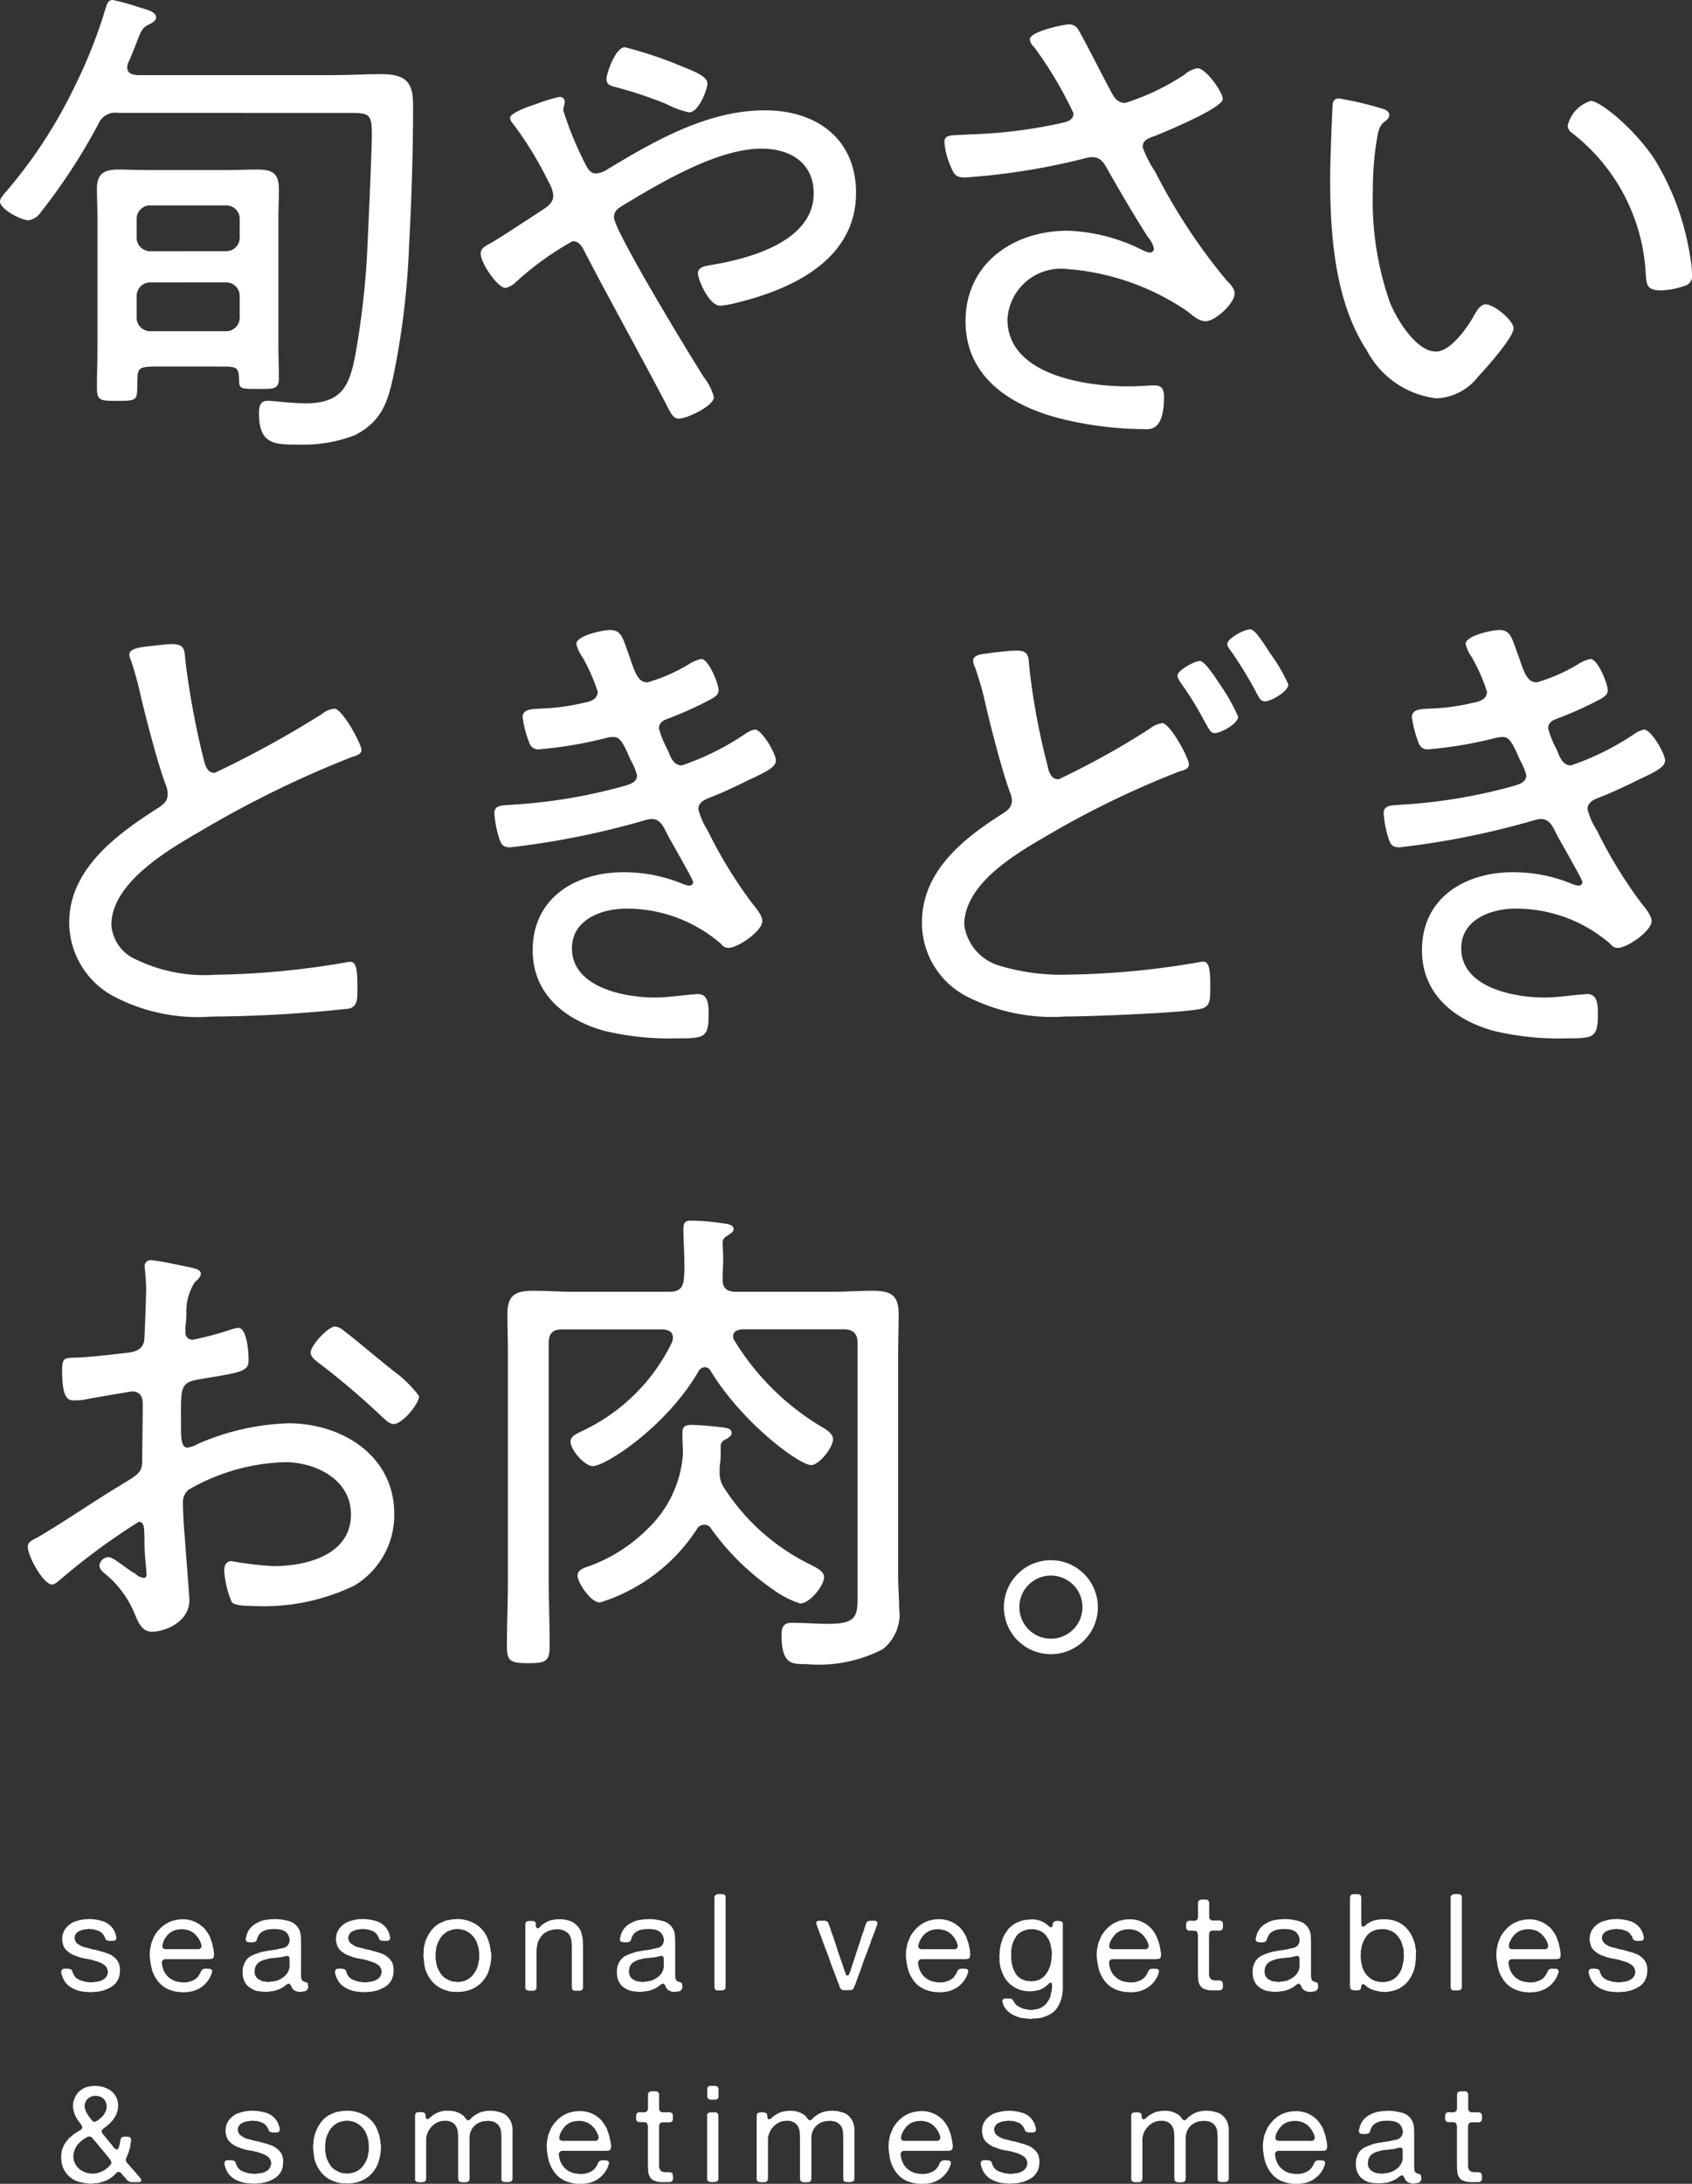 <svg id="レイヤー_1" data-name="レイヤー 1" xmlns="http://www.w3.org/2000/svg" width="72.558" height="93.622" viewBox="0 0 72.558 93.622"><rect x="0" y="0" width="72.558" height="93.622" fill="#333333" stroke="none"/><defs><style>.cls-1{fill:#fff;}</style></defs><title>top_body_3_1_logo</title><path class="cls-1" d="M5.074,4.839a.786.786,0,0,0-.852.47A25.3,25.3,0,0,1,1.748,9.1a.738.738,0,0,1-.533.342C.917,9.444,0,8.975,0,8.634c0-.151.234-.384.341-.513A20.565,20.565,0,0,0,3.2,3.71,20.926,20.926,0,0,0,4.52.384C4.584.213,4.605,0,4.839,0A9.219,9.219,0,0,1,5.926.3c.427.127.768.213.768.446,0,.15-.171.233-.3.3-.277.129-.342.258-.533.768-.086.213-.192.511-.363.873a.644.644,0,0,0-.042.193c0,.318.3.318.405.341h8.4c.7,0,1.407-.042,2.11-.042,1.152,0,1.344.469,1.344,1.363,0,1.856-.065,4.072-.171,5.927a33.646,33.646,0,0,1-.64,5.479c-.256,1.236-.49,2.088-1.684,2.707a6.05,6.05,0,0,1-2.323.406c-1.109,0-1.791.021-1.791-1.344,0-.276.042-.533.362-.533.128,0,.3.022.406.022a11.793,11.793,0,0,0,1.214.086c1.621,0,1.919-.79,2.175-2.219a35.83,35.83,0,0,0,.469-4.007c.042-.747.213-4.605.213-5.287,0-.938-.106-.938-1.087-.938Zm6.865,10c0,.448.021.917.021,1.388s-.256.447-.853.447c-.789,0-.853,0-.853-.383-.021-.555-.085-.577-.788-.577H6.673c-.853,0-.768.106-.789.917,0,.554-.085.554-.916.554-.683,0-.811-.021-.811-.576,0-.531.021-1.086.021-1.62V9.315c0-.4-.021-.832-.021-1.235,0-.64.32-.811.917-.811.426,0,.852.021,1.279.021H9.764c.426,0,.831-.021,1.257-.021.662,0,.939.15.939.852,0,.406-.021.789-.021,1.194Zm-2.26-4.071a.576.576,0,0,0,.6-.576V9.38a.577.577,0,0,0-.6-.575H6.46a.577.577,0,0,0-.6.575v.789a.581.581,0,0,0,.6.6ZM6.46,12.108a.578.578,0,0,0-.6.576V13.6a.582.582,0,0,0,.6.6H9.679a.582.582,0,0,0,.6-.6v-.917a.578.578,0,0,0-.6-.576Z"/><path class="cls-1" d="M20.614,10.873c0-.235.193-.321.427-.448.384-.214,1.663-1.067,2.132-1.365.256-.17.555-.341.555-.682a1.453,1.453,0,0,0-.214-.6,15.189,15.189,0,0,0-1.449-2.387c-.064-.085-.192-.214-.192-.342,0-.17.6-.427,1.087-.576a6.976,6.976,0,0,1,1.023-.318.206.206,0,0,1,.234.213.759.759,0,0,1-.042.213c0,.041-.021.105-.021.149a14.522,14.522,0,0,0,.937,2.282c.107.212.214.425.469.425a1.07,1.07,0,0,0,.512-.192c2.047-1.235,4.285-2.515,6.737-2.515,2.2,0,3.9,1.215,3.9,3.538,0,2.815-2.644,4.094-5.031,4.69a4.568,4.568,0,0,1-.789.149c-.49,0-.959-1.131-.959-1.384,0-.322.4-.322.7-.386,1.6-.276,4.264-1.023,4.264-3.046,0-1.323-1.024-1.919-2.239-1.919-1.876,0-4.306,1.448-5.9,2.408-.214.127-.427.255-.427.532,0,.577,3.3,5.992,3.859,6.865a2.3,2.3,0,0,1,.426.852c0,.363-1.13.918-1.513.918-.256,0-.364-.3-.576-.7-1.13-2.153-2.3-4.241-3.433-6.417-.106-.213-.234-.491-.533-.491a12.633,12.633,0,0,0-2.451,1.77.954.954,0,0,1-.426.236C21.34,12.344,20.614,11.277,20.614,10.873Zm8.55-8.059c.575.234,1.172.447,1.172.768,0,.234-.362,1.235-.789,1.235a3.975,3.975,0,0,1-.981-.361,17.282,17.282,0,0,0-2.025-.684c-.3-.084-.533-.1-.533-.382,0-.234.384-1.365.789-1.365A17.138,17.138,0,0,1,29.164,2.814Z"/><path class="cls-1" d="M46.232,1.258c.213.341,1.109,2.11,1.386,2.622.149.278.278.532.64.532A10.14,10.14,0,0,0,50.794,3.2a1.164,1.164,0,0,1,.555-.275c.363,0,1.087,1.023,1.087,1.321,0,.383-2.473,1.408-2.9,1.577C49.26,5.927,49,5.99,49,6.31a4.842,4.842,0,0,0,.533,1.044,24.88,24.88,0,0,0,3.069,4.669c.15.15.342.342.342.555,0,.447-.853,1.193-1.236,1.193-.363,0-.641-.339-.918-.512a10.542,10.542,0,0,0-5.031-1.726,2.3,2.3,0,0,0-2.557,2.152c0,2.39,3.346,2.879,5.158,2.879.491,0,.917-.043,1.151-.043.342,0,.405.213.405.511,0,1.514-.66,1.364-.9,1.364a15.145,15.145,0,0,1-3.517-.446c-2.11-.533-4.094-1.748-4.094-4.179,0-2.472,2.047-3.879,4.371-3.879a7.65,7.65,0,0,1,3.261.852,1.24,1.24,0,0,0,.256.085.174.174,0,0,0,.192-.17,1.093,1.093,0,0,0-.256-.49c-.639-1-1.214-1.984-1.79-3.006-.15-.257-.3-.426-.6-.426a1.215,1.215,0,0,0-.278.042,29.08,29.08,0,0,1-5.18.831c-.383,0-.469-.129-.6-.447A3.209,3.209,0,0,1,40.5,6.1c0-.3.192-.3.767-.32.128,0,.257-.021.405-.021a20.733,20.733,0,0,0,3.966-.512c.192-.044.4-.148.4-.384a16.817,16.817,0,0,0-1.684-2.835.55.55,0,0,1-.192-.341c0-.342,1.471-.64,1.663-.64A.435.435,0,0,1,46.232,1.258Z"/><path class="cls-1" d="M59.17,4.625c.149.044.405.108.405.3,0,.127-.085.213-.212.3-.256.211-.278.511-.342.894a13.452,13.452,0,0,0-.149,2.067,13.12,13.12,0,0,0,.746,4.82c.3.7,1.109,2.066,1.962,2.066.617,0,1.321-1,1.6-1.491.107-.192.278-.534.533-.534.362,0,1.194.7,1.194,1.023,0,.4-1.194,1.728-1.514,2.069a2.381,2.381,0,0,1-1.79.938,3.881,3.881,0,0,1-2.985-2.047c-1.364-2.068-1.577-4.925-1.577-7.354,0-.683.064-2.451.106-3.154,0-.194.086-.3.277-.3A14.63,14.63,0,0,1,59.17,4.625Zm9.039-.3c.426,0,1.919,1.237,2.75,2.515a11.263,11.263,0,0,1,1.535,4.264,3.535,3.535,0,0,1,.064.662.428.428,0,0,1-.32.489,3.183,3.183,0,0,1-1.024.193c-.617,0-.6-.277-.638-.682A8.168,8.168,0,0,0,67.4,5.691a.375.375,0,0,1-.17-.318A1.472,1.472,0,0,1,68.209,4.327Z"/><path class="cls-1" d="M6.63,27.676c.256-.022.49-.064.746-.064.554,0,.533.255.576.724a34.63,34.63,0,0,0,.789,4.243c.063.255.149.553.469.553a43.952,43.952,0,0,0,4.583-2.515,1.007,1.007,0,0,1,.554-.235c.32,0,1.152,1.493,1.152,1.77,0,.192-.257.256-.406.3a44.794,44.794,0,0,0-6.417,3.134c-1.406.811-3.9,2.239-3.9,4.071a1.74,1.74,0,0,0,.916,1.407,6.745,6.745,0,0,0,3.539.724,34.986,34.986,0,0,0,5.607-.531.7.7,0,0,1,.212-.022c.3,0,.278.746.278,1.216,0,.427-.021.7-.362.789a56.858,56.858,0,0,1-5.9.34,7.743,7.743,0,0,1-4.243-.894,3.6,3.6,0,0,1-1.855-3.135c0-2.323,2.089-3.816,3.859-4.945.213-.149.363-.277.363-.554a.98.98,0,0,0-.065-.362c-.341-.874-.852-2.857-1.087-3.838a13.946,13.946,0,0,0-.426-1.556.5.5,0,0,1-.064-.235C5.543,27.761,6.14,27.739,6.63,27.676Z"/><path class="cls-1" d="M27,28.165c.234.683.362,1.088.767,1.088a7.326,7.326,0,0,0,1.791-.788,1.529,1.529,0,0,1,.512-.214c.32,0,.746,1.066.746,1.343,0,.235-.255.341-.533.49a16.115,16.115,0,0,1-1.641.725c-.171.064-.385.15-.385.426a4.48,4.48,0,0,0,.342.853,2.412,2.412,0,0,1,.128.3c.106.213.234.426.512.426a11.382,11.382,0,0,0,2.706-1.344,1.105,1.105,0,0,1,.427-.193c.3,0,.9,1.025.9,1.324s-.426.489-1.236.873c-.554.277-1.109.533-1.663.745-.213.086-.426.215-.426.47a3.157,3.157,0,0,0,.4.917,19.678,19.678,0,0,0,1.855,3.048c.149.192.49.575.49.831,0,.426-1.045,1.151-1.45,1.151a.376.376,0,0,1-.32-.17,6.167,6.167,0,0,0-4.072-1.513c-1.044,0-2.323.468-2.323,1.7,0,1.685,2.26,2.111,3.56,2.111.533,0,1.045-.084,1.578-.128.085,0,.17-.021.256-.021.4,0,.469.342.469.853,0,1.023-.193,1.046-1.322,1.046a11.986,11.986,0,0,1-3.155-.322c-1.685-.468-3.07-1.577-3.07-3.452,0-2.261,1.854-3.348,3.9-3.348a6.585,6.585,0,0,1,2.558.511,1.059,1.059,0,0,0,.256.065.161.161,0,0,0,.17-.149c0-.106-.916-1.685-1.108-2.048-.171-.34-.3-.66-.683-.66a1.335,1.335,0,0,0-.319.065,35.154,35.154,0,0,1-5.735,1.15c-.32,0-.383-.128-.468-.362a4.661,4.661,0,0,1-.214-1.088c0-.384.32-.34.853-.384a22.7,22.7,0,0,0,4.754-.808c.213-.065.512-.15.512-.448a2.877,2.877,0,0,0-.278-.661c-.341-.791-.469-.981-.746-.981a1.274,1.274,0,0,0-.3.042,17.5,17.5,0,0,1-2.9.49c-.256,0-.363-.149-.426-.361a4.487,4.487,0,0,1-.257-1.023c0-.364.448-.342.768-.364a9.169,9.169,0,0,0,1.876-.255c.256-.043.575-.15.575-.469a7.552,7.552,0,0,0-.661-1.493,1.623,1.623,0,0,1-.255-.553c0-.362,1.151-.6,1.449-.6C26.663,27.015,26.705,27.354,27,28.165Z"/><path class="cls-1" d="M42.159,28.038c.3-.044,1.108-.148,1.428-.148.554,0,.512.275.554.723a29.212,29.212,0,0,0,.789,4.241c.043.213.128.555.469.555a34.705,34.705,0,0,0,3.879-2.152A1.2,1.2,0,0,1,49.833,31c.341,0,1.151,1.492,1.151,1.771,0,.212-.255.256-.405.3a39.357,39.357,0,0,0-5.713,2.773c-1.322.768-3.517,2.048-3.517,3.815A2.132,2.132,0,0,0,42.862,41.4a9.2,9.2,0,0,0,2.963.382,34.955,34.955,0,0,0,5.586-.531.7.7,0,0,1,.213-.022c.3,0,.277.746.277,1.13,0,.576-.022.811-.448.9-.831.171-4.775.319-5.777.319a8.074,8.074,0,0,1-4.285-.894,3.556,3.556,0,0,1-1.855-3.135c0-2.132,1.664-3.517,3.326-4.582.256-.171.534-.3.534-.662a1.014,1.014,0,0,0-.086-.34c-.32-.854-.853-2.9-1.066-3.859a12.7,12.7,0,0,0-.448-1.537.566.566,0,0,1-.064-.254C41.732,28.123,41.988,28.059,42.159,28.038ZM52.285,29.3a7.716,7.716,0,0,1,.81,1.428c0,.3-.746.7-1,.7-.192,0-.235-.15-.469-.554a13.23,13.23,0,0,0-.916-1.491c-.129-.193-.214-.3-.214-.428,0-.212.725-.618.959-.618C51.667,28.336,52.157,29.1,52.285,29.3Zm2.175-1.3a6.95,6.95,0,0,1,.788,1.344c0,.3-.746.724-1,.724-.171,0-.235-.127-.32-.277a17.026,17.026,0,0,0-1.151-1.895c-.043-.065-.149-.173-.149-.278,0-.258.746-.64.981-.64C53.8,26.972,54.1,27.441,54.46,27.994Z"/><path class="cls-1" d="M65.13,28.165c.236.683.363,1.088.769,1.088a7.337,7.337,0,0,0,1.79-.788,1.512,1.512,0,0,1,.512-.214c.319,0,.745,1.066.745,1.343,0,.235-.255.341-.532.49a15.938,15.938,0,0,1-1.642.725c-.17.064-.383.15-.383.426a4.527,4.527,0,0,0,.341.853,2.1,2.1,0,0,1,.127.3c.107.213.235.426.512.426a11.432,11.432,0,0,0,2.708-1.344,1.1,1.1,0,0,1,.426-.193c.3,0,.9,1.025.9,1.324s-.427.489-1.237.873c-.555.277-1.109.533-1.663.745-.213.086-.426.215-.426.47a3.157,3.157,0,0,0,.405.917,19.678,19.678,0,0,0,1.855,3.048c.149.192.489.575.489.831,0,.426-1.044,1.151-1.449,1.151a.376.376,0,0,1-.32-.17,6.168,6.168,0,0,0-4.071-1.513c-1.044,0-2.324.468-2.324,1.7,0,1.685,2.26,2.111,3.561,2.111.532,0,1.044-.084,1.577-.128.084,0,.171-.021.255-.021.406,0,.469.342.469.853,0,1.023-.191,1.046-1.322,1.046a12,12,0,0,1-3.155-.322c-1.684-.468-3.069-1.577-3.069-3.452,0-2.261,1.855-3.348,3.9-3.348a6.589,6.589,0,0,1,2.559.511,1.028,1.028,0,0,0,.255.065.161.161,0,0,0,.17-.149c0-.106-.916-1.685-1.108-2.048-.17-.34-.3-.66-.682-.66a1.333,1.333,0,0,0-.32.065,35.121,35.121,0,0,1-5.734,1.15c-.32,0-.384-.128-.469-.362a4.66,4.66,0,0,1-.213-1.088c0-.384.319-.34.852-.384a22.722,22.722,0,0,0,4.755-.808c.212-.065.51-.15.51-.448a2.913,2.913,0,0,0-.276-.661c-.341-.791-.469-.981-.747-.981a1.274,1.274,0,0,0-.3.042,17.48,17.48,0,0,1-2.9.49c-.256,0-.362-.149-.427-.361a4.533,4.533,0,0,1-.255-1.023c0-.364.447-.342.768-.364a9.169,9.169,0,0,0,1.875-.255c.256-.043.576-.15.576-.469a7.67,7.67,0,0,0-.661-1.493,1.589,1.589,0,0,1-.256-.553c0-.362,1.152-.6,1.449-.6C64.79,27.015,64.833,27.354,65.13,28.165Z"/><path class="cls-1" d="M5.948,65.242a28.267,28.267,0,0,0-3.411,2.517c-.085.063-.191.169-.3.169-.384,0-1.045-1.215-1.045-1.62,0-.213.192-.278.427-.405,1.194-.7,2.323-1.492,3.5-2.2.874-.533.98-.575.98-1.15,0-.789.022-1.578.022-2.39,0-.275-.128-.511-.448-.511-.064,0-1.685.278-1.9.321a2.688,2.688,0,0,1-.576.063c-.235,0-.533,0-.533-1.258,0-.555.085-.555.49-.575.768-.021,1.577-.128,2.345-.213.341-.044.6-.149.683-.491.021-.107.085-2,.085-2.217,0-.233-.022-.533-.043-.767,0-.042-.021-.15-.021-.214a.251.251,0,0,1,.256-.276c.277,0,1.428.255,1.769.32.128.043.384.085.384.255,0,.149-.15.277-.256.363a2.33,2.33,0,0,0-.363,1.365,5.336,5.336,0,0,1-.042.554v.235a.3.3,0,0,0,.32.318,13.679,13.679,0,0,0,1.6-.426,1.63,1.63,0,0,1,.342-.085c.383,0,.447,1.066.447,1.364,0,.511-.256.534-2.046.832-.938.149-.853.318-.853,2.109,0,.428.021.832.277.832a1.388,1.388,0,0,0,.469-.17,10.5,10.5,0,0,1,3.859-.874c2.3,0,4.54,1.386,4.54,3.88A3.525,3.525,0,0,1,15.2,67.972a8.937,8.937,0,0,1-4.412.873c-.32,0-.747-.021-.853-.169a4.123,4.123,0,0,1-.32-1.344c0-.214.084-.406.32-.406a13.82,13.82,0,0,0,1.79.214c1.407,0,3.325-.47,3.325-2.218,0-1.513-1.534-2.238-2.834-2.238A8.746,8.746,0,0,0,8.1,63.856a.687.687,0,0,0-.256.555c0,.342.043,1.15.085,1.533.022.386.192,2.495.192,2.644,0,.981-1.087,1.365-1.6,1.365-.448,0-.6-.427-.746-.767A4.34,4.34,0,0,0,4.52,67.48c-.107-.084-.256-.212-.256-.362a.4.4,0,0,1,.4-.361c.213,0,.853.575,1.13.7a.662.662,0,0,0,.362.191c.107,0,.129-.085.129-.149,0-.127-.086-.894-.086-1.193C6.183,65.561,6.225,65.242,5.948,65.242Zm8.805-8.185c.489.362,1.556,1.279,2.11,1.706a5.33,5.33,0,0,1,1.108,1.086c0,.341-.724,1.2-1.087,1.2-.17,0-.32-.151-.447-.258a32.25,32.25,0,0,0-2.75-2.346c-.15-.126-.363-.254-.363-.466,0-.3.746-1.11,1.044-1.11A.667.667,0,0,1,14.753,57.057Z"/><path class="cls-1" d="M30.223,58.612a.33.33,0,0,0-.277.191c-1.407,2.41-4.008,4.051-4.519,4.051-.363,0-.96-.7-.96-1.045,0-.234.213-.319.511-.468a8.087,8.087,0,0,0,3.838-3.794.631.631,0,0,0,.042-.193c0-.277-.212-.341-.426-.362H24.105c-.405,0-.576.171-.576.6v10.02c0,.98.042,1.961.042,2.943,0,.66-.149.745-.916.745s-.917-.085-.917-.725c0-.958.043-1.895.043-2.856v-9.7c0-.554-.022-1.129-.022-1.683,0-.832.363-1,1.109-1,.554,0,1.109.042,1.641.042h4.2c.405,0,.576-.148.618-.554a5.581,5.581,0,0,0,.022-.617c0-.491-.043-1.066-.043-1.493,0-.255.043-.384.32-.384a9.465,9.465,0,0,1,1.322.107c.17.022.511.043.511.255,0,.129-.149.192-.256.278-.149.086-.213.15-.213.32,0,.234.022.446.022.659,0,.3-.022.577-.022.854-.021.406.171.575.554.575h4.222c.532,0,1.087-.042,1.641-.042.746,0,1.13.15,1.13.981,0,.576-.021,1.129-.021,1.7v9.571c0,.448.042.9.042,1.344a1.911,1.911,0,0,1-.7,1.769,6.013,6.013,0,0,1-3.3.64c-.6,0-1.044.02-1.044-1.259,0-.318.085-.511.426-.511.533,0,1.066.044,1.6.044,1.236,0,1.236-.362,1.236-1.3V57.588c0-.4-.17-.6-.6-.6H31.822c-.193.021-.384.085-.384.3a.3.3,0,0,0,.064.193,10.96,10.96,0,0,0,3.837,3.75c.171.108.383.257.383.47,0,.362-.6,1.108-.937,1.108-.49,0-2.921-1.767-4.306-4.029A.278.278,0,0,0,30.223,58.612ZM30.2,65.369a.345.345,0,0,0-.32.192A7.649,7.649,0,0,1,25.725,68.7c-.405,0-.96-.874-.96-1.151,0-.257.3-.342.491-.405a6.847,6.847,0,0,0,2.515-1.6,4.922,4.922,0,0,0,1.514-3.179c0-.318-.022-.617-.022-.937,0-.255.086-.342.406-.342.3,0,1.023.064,1.321.108.15.021.384.041.384.234,0,.149-.171.235-.3.3a.3.3,0,0,0-.17.3v.171a3.635,3.635,0,0,1-.043.682v.234a1.11,1.11,0,0,0,.171.639,9.2,9.2,0,0,0,3.731,3.326c.192.107.575.257.575.533,0,.364-.618,1.13-1.023,1.13a4.081,4.081,0,0,1-1.13-.575A10.848,10.848,0,0,1,30.5,65.542.316.316,0,0,0,30.2,65.369Z"/><path class="cls-1" d="M47.08,68.9a2.015,2.015,0,1,1-2.014-2.014A2.018,2.018,0,0,1,47.08,68.9Zm-3.367,0a1.353,1.353,0,1,0,1.353-1.354A1.349,1.349,0,0,0,43.713,68.9Z"/><path class="cls-1" d="M3.731,82.271a2.08,2.08,0,0,1,.7.1.837.837,0,0,1,.441.357.79.79,0,0,1,.064.131c.015.043.03.093.046.148a.21.21,0,0,1,.006.083.2.2,0,0,1-.018.067.081.081,0,0,1-.029.021.135.135,0,0,0-.028.019.087.087,0,0,1-.059.006.281.281,0,0,0-.058,0,.336.336,0,0,1-.122,0,.28.28,0,0,1-.1-.027.135.135,0,0,1-.061-.078A.386.386,0,0,0,4.468,83a.589.589,0,0,0-.146-.168.439.439,0,0,0-.138-.07c-.051-.015-.105-.032-.163-.047a.131.131,0,0,0-.058-.009.141.141,0,0,1-.058,0,.321.321,0,0,0-.174,0H3.7a.369.369,0,0,1-.058.009l-.058.009a.771.771,0,0,0-.249.1.322.322,0,0,0-.133.214.172.172,0,0,0,0,.081c.007.027.013.051.02.07a.31.31,0,0,0,.084.125c.034.025.075.053.125.083a.612.612,0,0,0,.209.084c.078.018.155.038.232.061a.843.843,0,0,0,.151.035c.051.009.1.021.151.035.081.024.161.045.238.068a1.629,1.629,0,0,1,.232.079.536.536,0,0,1,.058.023.332.332,0,0,1,.058.027,1.043,1.043,0,0,1,.2.157.706.706,0,0,1,.145.222c.007.026.015.063.023.11a.409.409,0,0,1,.015.083c0,.029,0,.061,0,.1v.058a.322.322,0,0,0-.011.081.279.279,0,0,1-.012.081,1.009,1.009,0,0,1-.04.121.655.655,0,0,1-.053.106.732.732,0,0,1-.237.239,1.527,1.527,0,0,1-.325.155.671.671,0,0,1-.107.027.654.654,0,0,0-.108.026.652.652,0,0,1-.116.012.508.508,0,0,0-.116.012H3.957a.738.738,0,0,1-.081.005A.721.721,0,0,1,3.8,85.4H3.731a.156.156,0,0,0-.075-.009.205.205,0,0,1-.07-.009.324.324,0,0,0-.076-.006.726.726,0,0,0-.09-.02.559.559,0,0,1-.089-.027,1.277,1.277,0,0,1-.313-.146.84.84,0,0,1-.232-.225A.9.9,0,0,1,2.7,84.8a1.5,1.5,0,0,1-.063-.18.217.217,0,0,1-.009-.084.251.251,0,0,1,.015-.078.178.178,0,0,1,.057-.047.306.306,0,0,1,.082-.014.719.719,0,0,1,.1,0c.035,0,.068.008.1.014a.168.168,0,0,1,.066.021.135.135,0,0,1,.055.084.572.572,0,0,0,.038.1.483.483,0,0,0,.156.2.62.62,0,0,0,.158.081c.057.019.119.038.185.058l.122.018H3.8a.485.485,0,0,0,.106.011.594.594,0,0,0,.114-.011.339.339,0,0,0,.064-.006.521.521,0,0,1,.069-.009l.064-.009a.81.81,0,0,0,.267-.123.426.426,0,0,0,.14-.254.125.125,0,0,0,0-.064.376.376,0,0,0-.012-.052.369.369,0,0,0-.081-.165.506.506,0,0,0-.133-.1.5.5,0,0,0-.116-.058c-.042-.017-.085-.032-.128-.047a.075.075,0,0,0-.032-.006.061.061,0,0,1-.031-.012,2.619,2.619,0,0,0-.409-.1,1.668,1.668,0,0,1-.4-.107l-.111-.041a.515.515,0,0,1-.1-.045,1.39,1.39,0,0,1-.2-.146.561.561,0,0,1-.145-.2.57.57,0,0,1-.026-.08l-.019-.088a.477.477,0,0,1-.013-.16c0-.059.01-.112.017-.153a.224.224,0,0,0,.015-.05.144.144,0,0,1,.015-.044.723.723,0,0,1,.142-.231,1.085,1.085,0,0,1,.206-.174.894.894,0,0,1,.191-.085c.07-.02.143-.041.221-.061q.04,0,.078-.012l.084-.012a.122.122,0,0,1,.047,0C3.71,82.282,3.724,82.28,3.731,82.271Z"/><path class="cls-1" d="M9.172,83.718a.4.4,0,0,1,0,.13.159.159,0,0,1-.037.1.155.155,0,0,1-.084.032.78.78,0,0,1-.125.009c-.046,0-.092,0-.139,0l-.122,0H7.183c-.032,0-.063,0-.093,0a.171.171,0,0,0-.076.021.137.137,0,0,0-.046.047.2.2,0,0,0-.024.049.094.094,0,0,0,0,.062.235.235,0,0,1,.006.051.2.2,0,0,0,.006.047c.007.03.015.062.024.094a.43.43,0,0,0,.034.1.82.82,0,0,0,.441.446.51.51,0,0,0,.075.03.819.819,0,0,1,.081.023.249.249,0,0,0,.058.006,1.016,1.016,0,0,0,.43,0c.054-.017.1-.032.147-.05a.6.6,0,0,0,.125-.067.447.447,0,0,0,.111-.1.7.7,0,0,0,.08-.118.731.731,0,0,0,.061-.122.171.171,0,0,1,.09-.093.219.219,0,0,1,.076-.017.737.737,0,0,1,.105,0l.1.008a.107.107,0,0,1,.064.024.109.109,0,0,1,.029.134,1.167,1.167,0,0,1-.122.277,1.2,1.2,0,0,1-.264.3,1.143,1.143,0,0,1-.375.2.533.533,0,0,1-.115.032c-.039.006-.08.012-.122.021a.384.384,0,0,1-.055.006.268.268,0,0,0-.055.005H7.919a.427.427,0,0,1-.067.006.3.3,0,0,1-.06-.006H7.739a.252.252,0,0,0-.052-.005.252.252,0,0,1-.047-.006.3.3,0,0,0-.063-.009l-.064-.009-.1-.026c-.034-.011-.067-.021-.1-.033a.193.193,0,0,0-.04-.014.138.138,0,0,1-.041-.015,1.718,1.718,0,0,1-.186-.1,1.132,1.132,0,0,1-.287-.269,1.6,1.6,0,0,1-.2-.356.637.637,0,0,1-.044-.134,1.094,1.094,0,0,0-.037-.139.169.169,0,0,1-.006-.041.24.24,0,0,0-.006-.047.576.576,0,0,1-.017-.1c0-.036-.01-.071-.018-.106v-.082a.36.36,0,0,1-.009-.065.311.311,0,0,1,0-.072v-.064a.134.134,0,0,0,.009-.062.209.209,0,0,1,0-.061c.015-.061.028-.122.038-.186a.788.788,0,0,1,.049-.174c.02-.041.038-.085.055-.13a1.013,1.013,0,0,1,.061-.129,1.636,1.636,0,0,1,.29-.352,1.385,1.385,0,0,1,.4-.247.93.93,0,0,1,.142-.044c.049-.009.1-.02.154-.032l.052-.009c.016,0,.033,0,.052,0a.048.048,0,0,1,.029,0,.024.024,0,0,0,.03-.006,1.254,1.254,0,0,1,.747.2.1.1,0,0,1,.047.033.158.158,0,0,0,.041.031,1.062,1.062,0,0,1,.1.081.866.866,0,0,1,.084.092,2.329,2.329,0,0,1,.157.233.551.551,0,0,1,.063.139c.016.05.033.1.052.15a.83.83,0,0,1,.044.157,1.312,1.312,0,0,0,.038.162l.009.082C9.165,83.662,9.168,83.689,9.172,83.718Zm-.563-.2a.177.177,0,0,0,.029-.06.133.133,0,0,0,0-.079,1,1,0,0,0-.1-.237,1.065,1.065,0,0,0-.18-.226.815.815,0,0,0-.254-.157c-.028-.008-.054-.015-.081-.021l-.088-.02a.44.44,0,0,0-.1-.012h-.1a.048.048,0,0,1-.04.009.106.106,0,0,0-.041,0c-.031.008-.061.014-.09.02s-.057.013-.084.021a.8.8,0,0,0-.27.174,1.119,1.119,0,0,0-.183.26A.755.755,0,0,0,7,83.268a.515.515,0,0,0-.028.1.274.274,0,0,0-.006.1A.089.089,0,0,0,7,83.53a.252.252,0,0,0,.16.032l.2,0h.88l.209,0A.2.2,0,0,0,8.609,83.519Z"/><path class="cls-1" d="M13.209,85.115a.216.216,0,0,1-.018.154.227.227,0,0,1-.092.09.185.185,0,0,1-.062.012.178.178,0,0,0-.066.012.469.469,0,0,1-.252-.015.347.347,0,0,1-.172-.108.515.515,0,0,1-.052-.1.28.28,0,0,0-.058-.089l-.026-.023a.042.042,0,0,0-.037-.006.333.333,0,0,0-.12.064,1.024,1.024,0,0,1-.107.08.957.957,0,0,1-.162.085,1.627,1.627,0,0,1-.186.068.759.759,0,0,1-.124.023.939.939,0,0,0-.131.018.353.353,0,0,1-.05.006h-.043a.357.357,0,0,1-.122,0h-.052a.229.229,0,0,0-.058-.006.128.128,0,0,1-.052-.012.065.065,0,0,0-.038,0,.127.127,0,0,1-.032,0c-.031-.009-.061-.014-.093-.02a.392.392,0,0,1-.086-.027,1.006,1.006,0,0,1-.282-.172.677.677,0,0,1-.176-.269.785.785,0,0,1-.053-.307v-.122a.558.558,0,0,0,.009-.061c0-.021,0-.044.008-.068.016-.041.031-.085.047-.127a.477.477,0,0,1,.058-.115.632.632,0,0,1,.284-.25,3.117,3.117,0,0,1,.394-.144,1.263,1.263,0,0,1,.169-.036c.058-.008.115-.017.174-.029a.243.243,0,0,1,.078-.012.335.335,0,0,0,.084-.011.564.564,0,0,1,.082-.015.354.354,0,0,0,.086-.015q.146-.034.273-.06a.328.328,0,0,0,.2-.129.407.407,0,0,0,.058-.12.272.272,0,0,0,0-.16.542.542,0,0,0-.1-.22.427.427,0,0,0-.188-.128.642.642,0,0,0-.165-.041,1.837,1.837,0,0,0-.2-.012,1.894,1.894,0,0,0-.2.012.982.982,0,0,0-.168.035.783.783,0,0,0-.192.1.332.332,0,0,0-.084.09.788.788,0,0,0-.067.118c-.011.031-.022.063-.032.1a.15.15,0,0,1-.054.081.189.189,0,0,1-.08.027.686.686,0,0,1-.112.009.708.708,0,0,1-.113-.009.169.169,0,0,1-.078-.027.1.1,0,0,1-.035-.058.157.157,0,0,1,0-.086c.011-.051.024-.1.037-.142a.983.983,0,0,1,.05-.131.857.857,0,0,1,.278-.315,1.437,1.437,0,0,1,.417-.185l.119-.017a.941.941,0,0,0,.125-.018.389.389,0,0,1,.076,0c.035,0,.056,0,.063-.008a2.226,2.226,0,0,1,.708.093.669.669,0,0,1,.423.377.771.771,0,0,1,.062.271c.005.1.008.208.008.322V84.61c0,.054,0,.107.005.157a.289.289,0,0,0,.035.122.172.172,0,0,0,.077.058.4.4,0,0,0,.1.032.1.1,0,0,1,.069.054.064.064,0,0,1,.012.035A.231.231,0,0,0,13.209,85.115Zm-.83-.643a.525.525,0,0,0,.038-.189c0-.072,0-.146,0-.224a1.052,1.052,0,0,0-.005-.117.107.107,0,0,0-.046-.08.176.176,0,0,0-.081-.011.069.069,0,0,1-.041.011.111.111,0,0,0-.052.012c-.031.007-.066.016-.105.023s-.077.016-.116.022c-.011,0-.024,0-.037,0a.208.208,0,0,1-.044,0,.75.75,0,0,1-.189.026.991.991,0,0,0-.188.026c-.031.009-.059.015-.084.021l-.084.021a.966.966,0,0,0-.174.073.493.493,0,0,0-.139.106.413.413,0,0,0-.087.153.613.613,0,0,0-.024.219.272.272,0,0,0,.021.107.408.408,0,0,0,.049.09.4.4,0,0,0,.122.107.918.918,0,0,0,.162.073.38.38,0,0,0,.058.006.241.241,0,0,1,.059.006.561.561,0,0,0,.1.015.424.424,0,0,0,.1-.009.142.142,0,0,1,.07-.009.182.182,0,0,0,.069-.009.616.616,0,0,1,.09-.017.3.3,0,0,0,.084-.024,1.1,1.1,0,0,0,.288-.169A.637.637,0,0,0,12.379,84.472Z"/><path class="cls-1" d="M15.471,82.271a2.083,2.083,0,0,1,.7.1.837.837,0,0,1,.441.357.653.653,0,0,1,.063.131c.015.043.031.093.047.148a.21.21,0,0,1,.006.083.2.2,0,0,1-.018.067.09.09,0,0,1-.029.021.182.182,0,0,0-.029.019.084.084,0,0,1-.058.006.281.281,0,0,0-.058,0,.334.334,0,0,1-.121,0,.275.275,0,0,1-.105-.027.131.131,0,0,1-.061-.078A.386.386,0,0,0,16.208,83a.574.574,0,0,0-.146-.168.433.433,0,0,0-.139-.07c-.05-.015-.105-.032-.162-.047a.135.135,0,0,0-.059-.009.139.139,0,0,1-.057,0,.3.3,0,0,0-.087-.012.3.3,0,0,0-.087.012h-.035a.369.369,0,0,1-.058.009l-.058.009a.771.771,0,0,0-.249.1.331.331,0,0,0-.134.214.16.16,0,0,0,0,.081.421.421,0,0,0,.021.07.291.291,0,0,0,.084.125,1.174,1.174,0,0,0,.125.083.6.6,0,0,0,.208.084c.078.018.155.038.232.061a.824.824,0,0,0,.151.035c.05.009.1.021.15.035l.239.068a1.673,1.673,0,0,1,.232.079.466.466,0,0,1,.058.023.332.332,0,0,1,.058.027,1.074,1.074,0,0,1,.2.157.688.688,0,0,1,.144.222.927.927,0,0,1,.024.11.409.409,0,0,1,.015.083c0,.029,0,.061,0,.1v.058a.282.282,0,0,0-.011.081.279.279,0,0,1-.012.081,1.009,1.009,0,0,1-.04.121.655.655,0,0,1-.053.106.725.725,0,0,1-.238.239,1.518,1.518,0,0,1-.324.155.671.671,0,0,1-.107.027.631.631,0,0,0-.108.026.652.652,0,0,1-.116.012.514.514,0,0,0-.116.012H15.7a.738.738,0,0,1-.081.005.721.721,0,0,1-.081-.005h-.064a.16.16,0,0,0-.076-.009.206.206,0,0,1-.069-.009.319.319,0,0,0-.075-.006.871.871,0,0,0-.09-.02.54.54,0,0,1-.09-.027,1.26,1.26,0,0,1-.313-.146.872.872,0,0,1-.233-.225.829.829,0,0,1-.086-.157,1.492,1.492,0,0,1-.065-.18.264.264,0,0,1-.009-.084.326.326,0,0,1,.015-.078.2.2,0,0,1,.059-.047.283.283,0,0,1,.081-.014.723.723,0,0,1,.1,0c.035,0,.068.008.1.014a.174.174,0,0,1,.066.021.139.139,0,0,1,.055.084.5.5,0,0,0,.038.1.477.477,0,0,0,.157.2.591.591,0,0,0,.156.081l.186.058.121.018h.036a.481.481,0,0,0,.107.011.592.592,0,0,0,.113-.011.318.318,0,0,0,.063-.006.574.574,0,0,1,.071-.009l.063-.009a.81.81,0,0,0,.267-.123.425.425,0,0,0,.139-.254.125.125,0,0,0,.006-.064.376.376,0,0,0-.012-.052.369.369,0,0,0-.081-.165.541.541,0,0,0-.133-.1.5.5,0,0,0-.116-.058c-.043-.017-.086-.032-.129-.047a.069.069,0,0,0-.031-.006.071.071,0,0,1-.032-.012,2.592,2.592,0,0,0-.409-.1,1.694,1.694,0,0,1-.4-.107c-.039-.015-.075-.029-.111-.041a.579.579,0,0,1-.1-.045,1.436,1.436,0,0,1-.2-.146.536.536,0,0,1-.144-.2.471.471,0,0,1-.027-.08c-.006-.028-.012-.057-.02-.088a.537.537,0,0,1-.012-.16,1.294,1.294,0,0,1,.018-.153.279.279,0,0,0,.014-.05.144.144,0,0,1,.015-.044.723.723,0,0,1,.142-.231,1.026,1.026,0,0,1,.206-.174A.872.872,0,0,1,15,82.362c.07-.02.143-.041.22-.061q.04,0,.078-.012l.085-.012a.117.117,0,0,1,.046,0C15.45,82.282,15.463,82.28,15.471,82.271Z"/><path class="cls-1" d="M21.057,83.706a.355.355,0,0,1,.011.106.714.714,0,0,1-.005.1v.059c0,.032-.007.058-.009.085s-.006.052-.009.085a.243.243,0,0,0-.014.068.35.35,0,0,1-.015.07c-.016.049-.029.1-.041.151a.906.906,0,0,1-.046.139,1.394,1.394,0,0,1-.324.466,1.35,1.35,0,0,1-.5.288.859.859,0,0,1-.137.035l-.148.024-.072.009c-.025,0-.049,0-.073,0a.481.481,0,0,1-.066.005.358.358,0,0,1-.062-.005.086.086,0,0,0-.045,0,.167.167,0,0,1-.041,0h-.036l-.138-.018-.157-.047a1.149,1.149,0,0,1-.146-.053,1.265,1.265,0,0,1-.428-.3,1.543,1.543,0,0,1-.279-.453.574.574,0,0,1-.043-.117c-.01-.038-.019-.079-.026-.121a.055.055,0,0,1-.009-.038.105.105,0,0,0,0-.038.724.724,0,0,1-.015-.095.5.5,0,0,0-.013-.1v-.05a.411.411,0,0,0-.006-.05.475.475,0,0,1-.006-.1.32.32,0,0,1,.012-.106.229.229,0,0,0,0-.082.209.209,0,0,1,0-.082.428.428,0,0,0,.009-.048l.009-.05c.012-.047.022-.092.032-.138a.643.643,0,0,1,.043-.135,1.776,1.776,0,0,1,.212-.385,1.1,1.1,0,0,1,.3-.286.74.74,0,0,1,.146-.079l.156-.068a.608.608,0,0,1,.151-.038.869.869,0,0,0,.163-.032.669.669,0,0,0,.078,0,.417.417,0,0,0,.072-.009,1.538,1.538,0,0,1,.859.217,1.268,1.268,0,0,1,.493.573.775.775,0,0,1,.046.116c.011.038.026.079.041.123s.021.088.029.135.018.1.028.148a.184.184,0,0,1,0,.062A.21.21,0,0,0,21.057,83.706Zm-.517.33a.276.276,0,0,0,.009-.094c0-.035,0-.067,0-.1a1.547,1.547,0,0,0-.04-.383.7.7,0,0,1-.029-.092.647.647,0,0,0-.03-.088.936.936,0,0,0-.515-.522.41.41,0,0,0-.088-.027c-.03-.006-.062-.011-.092-.02a.455.455,0,0,0-.1-.012h-.105l-.1.018c-.039.008-.074.017-.107.026a.87.87,0,0,0-.1.038.368.368,0,0,0-.075.035c-.023.015-.045.031-.064.046a.821.821,0,0,0-.226.237,1.564,1.564,0,0,0-.151.326.706.706,0,0,0-.024.118c0,.041-.009.082-.016.126a.271.271,0,0,0-.007.076.091.091,0,0,0,0,.041c0,.015,0,.031,0,.051v.115a.474.474,0,0,0,.012.105l.011.071c.009.037.015.075.021.112a.323.323,0,0,0,.032.1,1.615,1.615,0,0,0,.137.261.722.722,0,0,0,.193.2c.02.01.037.021.053.028l.052.029a.528.528,0,0,0,.1.05c.037.014.077.026.119.038a.124.124,0,0,0,.055.009.129.129,0,0,1,.055,0,.622.622,0,0,0,.073.011.233.233,0,0,0,.084,0,.09.09,0,0,1,.046,0,.088.088,0,0,0,.047-.009.772.772,0,0,1,.093-.02.419.419,0,0,0,.087-.027.809.809,0,0,0,.319-.227,1.274,1.274,0,0,0,.2-.342.536.536,0,0,0,.038-.148A.857.857,0,0,1,20.54,84.036Z"/><path class="cls-1" d="M23.928,82.283a1.235,1.235,0,0,1,.586.1.848.848,0,0,1,.353.33.57.57,0,0,1,.056.126c.013.043.026.09.037.136a1.109,1.109,0,0,1,.035.237c0,.085.006.173.006.262V85c0,.066,0,.134,0,.2a.128.128,0,0,1-.078.129.33.33,0,0,1-.062.015c-.021,0-.042,0-.066,0-.05,0-.1,0-.145,0a.117.117,0,0,1-.1-.05.17.17,0,0,1-.029-.105V83.612c0-.1,0-.207-.006-.309a.778.778,0,0,0-.053-.265.423.423,0,0,0-.139-.187.7.7,0,0,0-.214-.115.337.337,0,0,0-.073-.014.264.264,0,0,1-.073-.015.446.446,0,0,0-.089,0,.814.814,0,0,0-.084.009.055.055,0,0,1-.041.009.12.12,0,0,0-.041,0c-.05.011-.1.024-.141.038a.564.564,0,0,0-.125.055.3.3,0,0,0-.041.024l-.041.022a.814.814,0,0,0-.3.436.378.378,0,0,0-.024.095.564.564,0,0,1-.017.1.1.1,0,0,0-.006.054.067.067,0,0,1-.006.05v.123a.1.1,0,0,0,0,.041.373.373,0,0,1,0,.05v1.372a.175.175,0,0,1-.029.108.121.121,0,0,1-.1.05c-.048,0-.1,0-.147,0a.775.775,0,0,1-.087-.006.176.176,0,0,1-.07-.029.123.123,0,0,1-.046-.112v-2.7a.131.131,0,0,1,.023-.082.1.1,0,0,1,.058-.047l.067-.012c.029,0,.058,0,.09,0s.061,0,.089,0a.194.194,0,0,1,.062.018.105.105,0,0,1,.058.1.334.334,0,0,0,.017.135.119.119,0,0,0,.046.059.122.122,0,0,0,.113-.053.416.416,0,0,1,.09-.092,1.791,1.791,0,0,1,.165-.108.978.978,0,0,1,.2-.085.4.4,0,0,1,.1-.023.646.646,0,0,0,.107-.018.38.38,0,0,1,.058-.006Z"/><path class="cls-1" d="M29.258,85.115a.21.21,0,0,1-.11.244.179.179,0,0,1-.061.012.178.178,0,0,0-.066.012.473.473,0,0,1-.253-.015.339.339,0,0,1-.171-.108.464.464,0,0,1-.053-.1.3.3,0,0,0-.057-.089l-.026-.023a.044.044,0,0,0-.038-.006.329.329,0,0,0-.119.064,1.142,1.142,0,0,1-.107.08,1,1,0,0,1-.162.085,1.627,1.627,0,0,1-.186.068.792.792,0,0,1-.125.023.96.96,0,0,0-.131.018.341.341,0,0,1-.049.006H27.5a.363.363,0,0,1-.123,0h-.051a.229.229,0,0,0-.058-.006.129.129,0,0,1-.053-.012.064.064,0,0,0-.038,0,.12.12,0,0,1-.031,0c-.032-.009-.062-.014-.093-.02a.4.4,0,0,1-.087-.027,1,1,0,0,1-.281-.172.689.689,0,0,1-.177-.269.8.8,0,0,1-.052-.307v-.122c0-.019.006-.04.009-.061a.594.594,0,0,1,.008-.068c.016-.041.031-.085.047-.127a.56.56,0,0,1,.057-.115.635.635,0,0,1,.285-.25,3.007,3.007,0,0,1,.394-.144,1.282,1.282,0,0,1,.168-.036c.058-.008.116-.017.174-.029a.245.245,0,0,1,.079-.012.335.335,0,0,0,.084-.011.576.576,0,0,1,.081-.015.361.361,0,0,0,.087-.015q.144-.034.273-.06a.328.328,0,0,0,.2-.129.433.433,0,0,0,.057-.12.272.272,0,0,0,0-.16.542.542,0,0,0-.1-.22.449.449,0,0,0-.189-.128.642.642,0,0,0-.165-.041,1.822,1.822,0,0,0-.2-.012,1.875,1.875,0,0,0-.2.012.975.975,0,0,0-.169.035.8.8,0,0,0-.191.1.318.318,0,0,0-.084.09.713.713,0,0,0-.068.118c-.011.031-.022.063-.031.1a.148.148,0,0,1-.056.081.174.174,0,0,1-.078.027.69.69,0,0,1-.113.009.7.7,0,0,1-.113-.009.179.179,0,0,1-.078-.027.1.1,0,0,1-.035-.058.178.178,0,0,1,0-.086c.012-.051.024-.1.038-.142a.979.979,0,0,1,.049-.131.86.86,0,0,1,.279-.315,1.425,1.425,0,0,1,.417-.185l.119-.017a.927.927,0,0,0,.124-.018.387.387,0,0,1,.075,0c.036,0,.057,0,.065-.008a2.22,2.22,0,0,1,.707.093.67.67,0,0,1,.424.377.771.771,0,0,1,.061.271c0,.1.008.208.008.322V84.61c0,.054,0,.107.006.157a.289.289,0,0,0,.035.122.172.172,0,0,0,.075.058.436.436,0,0,0,.1.032.1.1,0,0,1,.07.054.062.062,0,0,1,.011.035A.231.231,0,0,0,29.258,85.115Zm-.83-.643a.5.5,0,0,0,.038-.189c0-.072,0-.146,0-.224a1.037,1.037,0,0,0-.006-.117.106.106,0,0,0-.045-.08.178.178,0,0,0-.082-.011.067.067,0,0,1-.041.011.111.111,0,0,0-.052.012c-.031.007-.066.016-.1.023s-.078.016-.116.022c-.012,0-.025,0-.038,0a.208.208,0,0,1-.044,0,.742.742,0,0,1-.188.026.969.969,0,0,0-.188.026c-.032.009-.06.015-.084.021l-.085.021a1.03,1.03,0,0,0-.174.073.507.507,0,0,0-.139.106.427.427,0,0,0-.087.153.662.662,0,0,0-.024.219.273.273,0,0,0,.022.107.37.37,0,0,0,.049.09.382.382,0,0,0,.121.107.928.928,0,0,0,.163.073.368.368,0,0,0,.057.006.224.224,0,0,1,.058.006.6.6,0,0,0,.1.015.424.424,0,0,0,.1-.009.136.136,0,0,1,.069-.009.188.188,0,0,0,.07-.009.616.616,0,0,1,.09-.017.31.31,0,0,0,.084-.024,1.093,1.093,0,0,0,.287-.169A.619.619,0,0,0,28.428,84.472Z"/><path class="cls-1" d="M30.8,81.2h.16a.166.166,0,0,1,.124.041.189.189,0,0,1,.032.107c0,.045,0,.088,0,.135v3.665a.242.242,0,0,1-.029.129.063.063,0,0,1-.049.035.554.554,0,0,0-.078.018h-.081c-.044,0-.084,0-.122,0a.118.118,0,0,1-.087-.038.227.227,0,0,1-.032-.117c0-.046,0-.093,0-.145V81.513c0-.043,0-.088,0-.136a.179.179,0,0,1,.025-.112.168.168,0,0,1,.088-.059.03.03,0,0,1,.026,0A.037.037,0,0,0,30.8,81.2Z"/><path class="cls-1" d="M35.134,82.342h.185a.269.269,0,0,1,.152.035.142.142,0,0,1,.054.073l.032.09a1.154,1.154,0,0,1,.058.161c.015.056.033.108.053.163q.115.312.214.63c.066.21.138.419.215.63.027.068.05.14.07.21a1.383,1.383,0,0,0,.075.213c.008.026.017.055.029.087a.083.083,0,0,0,.058.057.06.06,0,0,0,.072-.04.727.727,0,0,0,.038-.081,1.8,1.8,0,0,0,.078-.224c.022-.075.046-.153.073-.228.05-.148.1-.294.144-.438s.095-.292.146-.439c.019-.065.039-.131.058-.194a1.86,1.86,0,0,1,.069-.189c.019-.054.037-.107.053-.163s.032-.108.052-.161a.49.49,0,0,1,.029-.081.213.213,0,0,1,.046-.07.247.247,0,0,1,.105-.035c.038,0,.085-.006.139-.006.027,0,.052,0,.075,0a.3.3,0,0,1,.064.014.086.086,0,0,1,.055.076.214.214,0,0,1-.02.105c-.023.064-.047.134-.069.2a2.019,2.019,0,0,1-.082.2.392.392,0,0,0-.018.055.247.247,0,0,1-.017.055,1.34,1.34,0,0,0-.076.2,1.5,1.5,0,0,1-.075.209c-.019.051-.037.1-.055.153a1.466,1.466,0,0,1-.061.155c-.065.158-.124.319-.176.481s-.112.322-.177.48c-.024.063-.045.125-.065.187a1.819,1.819,0,0,1-.069.185c-.019.042-.036.082-.049.118a.145.145,0,0,1-.085.085.163.163,0,0,1-.078.018h-.09c-.062,0-.121,0-.179,0a.16.16,0,0,1-.128-.056A.246.246,0,0,1,36,85.157a.969.969,0,0,0-.047-.13c-.024-.053-.046-.11-.067-.171l-.06-.171a.231.231,0,0,1-.018-.049c0-.013-.01-.031-.017-.048-.078-.187-.149-.374-.212-.564s-.135-.377-.212-.562c-.023-.063-.046-.123-.066-.183s-.044-.121-.068-.183a.648.648,0,0,1-.02-.062.372.372,0,0,0-.02-.059,1.9,1.9,0,0,1-.079-.2c-.021-.065-.045-.131-.072-.2-.008-.022-.017-.054-.029-.092a.122.122,0,0,1,.006-.1.167.167,0,0,1,.069-.041C35.115,82.348,35.13,82.347,35.134,82.342Z"/><path class="cls-1" d="M41.6,83.718a.4.4,0,0,1,0,.13.159.159,0,0,1-.038.1.151.151,0,0,1-.084.032.771.771,0,0,1-.125.009c-.045,0-.092,0-.139,0l-.121,0H39.611l-.092,0a.18.18,0,0,0-.076.021.136.136,0,0,0-.045.047.171.171,0,0,0-.024.049.083.083,0,0,0,0,.062.235.235,0,0,1,.006.051.16.16,0,0,0,.006.047c.007.03.015.062.022.094a.562.562,0,0,0,.035.1.822.822,0,0,0,.442.446.51.51,0,0,0,.075.03.819.819,0,0,1,.081.023.229.229,0,0,0,.058.006.829.829,0,0,0,.215.023.82.82,0,0,0,.214-.023c.055-.017.1-.032.148-.05a.625.625,0,0,0,.125-.067.461.461,0,0,0,.11-.1.649.649,0,0,0,.081-.118.817.817,0,0,0,.061-.122.167.167,0,0,1,.09-.093.219.219,0,0,1,.075-.017.737.737,0,0,1,.1,0l.1.008a.107.107,0,0,1,.064.024c.039.027.048.072.029.134a1.165,1.165,0,0,1-.121.277,1.218,1.218,0,0,1-.264.3,1.164,1.164,0,0,1-.375.2.541.541,0,0,1-.116.032c-.038.006-.079.012-.121.021a.384.384,0,0,1-.055.006.277.277,0,0,0-.056.005h-.058a.414.414,0,0,1-.066.006.333.333,0,0,1-.062-.006h-.051a.259.259,0,0,0-.052-.005.252.252,0,0,1-.047-.006.319.319,0,0,0-.064-.009l-.064-.009-.1-.026c-.035-.011-.067-.021-.1-.033a.16.16,0,0,0-.04-.014.148.148,0,0,1-.041-.015,1.809,1.809,0,0,1-.185-.1,1.116,1.116,0,0,1-.287-.269,1.6,1.6,0,0,1-.2-.356.584.584,0,0,1-.044-.134,1.3,1.3,0,0,0-.038-.139.163.163,0,0,1-.005-.041.19.19,0,0,0-.007-.047.887.887,0,0,1-.017-.1A.938.938,0,0,0,38.857,84v-.082a.516.516,0,0,1-.008-.065.264.264,0,0,1,0-.072v-.064a.167.167,0,0,0,.009-.062.157.157,0,0,1,0-.061A1.854,1.854,0,0,0,38.9,83.4a.739.739,0,0,1,.05-.174c.019-.041.037-.085.054-.13a1.177,1.177,0,0,1,.062-.129,1.608,1.608,0,0,1,.29-.352,1.371,1.371,0,0,1,.4-.247.865.865,0,0,1,.142-.044c.048-.009.1-.02.153-.032l.053-.009c.015,0,.033,0,.052,0a.047.047,0,0,1,.029,0,.023.023,0,0,0,.029-.006,1.38,1.38,0,0,1,.423.05,1.365,1.365,0,0,1,.325.149.1.1,0,0,1,.047.033.172.172,0,0,0,.04.031.94.94,0,0,1,.1.081,1.006,1.006,0,0,1,.085.092,2.492,2.492,0,0,1,.156.233.518.518,0,0,1,.063.139c.016.05.033.1.053.15a.909.909,0,0,1,.043.157,1.522,1.522,0,0,0,.038.162c0,.028.006.055.008.082S41.6,83.689,41.6,83.718Zm-.562-.2a.177.177,0,0,0,.028-.06.133.133,0,0,0,0-.079.994.994,0,0,0-.1-.237,1.065,1.065,0,0,0-.18-.226.82.82,0,0,0-.255-.157q-.041-.012-.081-.021l-.087-.02a.447.447,0,0,0-.1-.012h-.1a.05.05,0,0,1-.041.009.107.107,0,0,0-.041,0c-.031.008-.061.014-.089.02s-.058.013-.084.021a.792.792,0,0,0-.27.174,1.09,1.09,0,0,0-.183.26.578.578,0,0,0-.035.074.515.515,0,0,0-.028.1.253.253,0,0,0-.006.1.083.083,0,0,0,.04.068.25.25,0,0,0,.16.032l.194,0h.882l.208,0A.2.2,0,0,0,41.039,83.519Z"/><path class="cls-1" d="M45.533,82.383a.1.1,0,0,1,.044.088c0,.038,0,.079,0,.121v2.656a.1.1,0,0,0,0,.056.1.1,0,0,1-.007.055.789.789,0,0,0-.013.118.464.464,0,0,1-.022.119c-.01.044-.022.085-.031.123a.543.543,0,0,1-.044.115,1.163,1.163,0,0,1-.147.272.8.8,0,0,1-.212.2.921.921,0,0,1-.209.113c-.074.029-.153.058-.238.085a.53.53,0,0,1-.1.014.542.542,0,0,0-.105.015.1.1,0,0,0-.031,0l-.026,0a.175.175,0,0,1-.056,0,.082.082,0,0,0-.055.006.458.458,0,0,1-.125.009.517.517,0,0,1-.119-.015.272.272,0,0,1-.031,0,.083.083,0,0,0-.026,0,.542.542,0,0,0-.1-.015.429.429,0,0,1-.1-.014l-.093-.027a.933.933,0,0,1-.093-.032,1.268,1.268,0,0,1-.31-.168.854.854,0,0,1-.224-.26.059.059,0,0,1-.014-.027.1.1,0,0,0-.015-.032,1.064,1.064,0,0,1-.037-.129.11.11,0,0,1,.032-.125.135.135,0,0,1,.095-.029H43.3a.162.162,0,0,1,.062.011.132.132,0,0,1,.075.058c.015.027.033.056.052.087s.032.048.05.073a.247.247,0,0,0,.055.06.961.961,0,0,0,.347.163.364.364,0,0,0,.073.015.225.225,0,0,1,.073.014h.034a.363.363,0,0,0,.1.012.418.418,0,0,0,.1-.012.149.149,0,0,1,.047-.006l.11-.02a.424.424,0,0,0,.1-.032.763.763,0,0,0,.275-.188,1,1,0,0,0,.177-.288.414.414,0,0,0,.032-.109,1,1,0,0,1,.026-.121.168.168,0,0,0,.012-.059.392.392,0,0,1,.005-.059.19.19,0,0,0,.006-.058.207.207,0,0,0,0-.1.184.184,0,0,1,0-.052.058.058,0,0,0-.008-.041l-.018-.014A.082.082,0,0,1,45.07,85a.1.1,0,0,0-.084.032.269.269,0,0,1-.061.056c-.031.028-.062.054-.093.077a.487.487,0,0,1-.1.067.649.649,0,0,1-.2.085,1.584,1.584,0,0,1-.254.044,1.486,1.486,0,0,1-.267,0,1.3,1.3,0,0,1-.244-.049,1.212,1.212,0,0,1-.766-.691.813.813,0,0,1-.046-.113c-.011-.036-.025-.075-.041-.119a.14.14,0,0,1-.011-.053.134.134,0,0,0-.012-.051.4.4,0,0,1-.014-.085.553.553,0,0,0-.014-.083.085.085,0,0,1,0-.044.166.166,0,0,0,0-.044.4.4,0,0,0,0-.047.227.227,0,0,1,0-.046.429.429,0,0,1,0-.143.551.551,0,0,0,.006-.07v-.065a.353.353,0,0,0,.006-.05.252.252,0,0,1,.005-.049.691.691,0,0,0,.023-.124.529.529,0,0,1,.029-.124l.044-.137a1.093,1.093,0,0,1,.049-.131,1.061,1.061,0,0,1,.093-.17c.034-.053.072-.1.11-.155a.355.355,0,0,1,.1-.1.261.261,0,0,1,.024-.023l.023-.024c.019-.016.04-.03.06-.044a.737.737,0,0,1,.067-.047,1,1,0,0,1,.16-.082c.056-.024.117-.044.183-.065a.648.648,0,0,1,.118-.023.918.918,0,0,0,.125-.018.2.2,0,0,1,.061,0,.07.07,0,0,0,.056-.006,1.2,1.2,0,0,1,.333.035,1.009,1.009,0,0,1,.264.118.419.419,0,0,1,.075.052l.07.058c.019.016.037.031.055.049a.116.116,0,0,0,.084.026l.02-.02a.135.135,0,0,0,.02-.027.3.3,0,0,0,.021-.092.125.125,0,0,1,.1-.12.5.5,0,0,1,.111-.014.709.709,0,0,1,.113.011A.214.214,0,0,1,45.533,82.383ZM45.1,83.845a.252.252,0,0,0,.006-.06.239.239,0,0,0-.006-.061V83.63a.775.775,0,0,1-.017-.1.725.725,0,0,0-.018-.095c-.007-.031-.015-.062-.02-.089a.443.443,0,0,0-.026-.085,1.121,1.121,0,0,0-.165-.289.634.634,0,0,0-.259-.193.666.666,0,0,0-.1-.038l-.11-.026a.377.377,0,0,0-.1-.009c-.037,0-.072,0-.107,0a.223.223,0,0,1-.056.006.4.4,0,0,0-.055.006c-.073.02-.135.039-.185.058a.682.682,0,0,0-.308.244,1.354,1.354,0,0,0-.173.376.528.528,0,0,0-.015.09.561.561,0,0,1-.014.09.05.05,0,0,0-.009.041.134.134,0,0,1,0,.041v.257a.55.55,0,0,0,.012.126.106.106,0,0,0,0,.029c0,.012,0,.021,0,.03.007.035.014.07.02.1a.636.636,0,0,0,.025.1,1.478,1.478,0,0,0,.117.278.618.618,0,0,0,.185.208.254.254,0,0,0,.047.031.226.226,0,0,0,.051.027.479.479,0,0,0,.1.047l.115.035a.27.27,0,0,0,.056,0,.1.1,0,0,1,.055.008.236.236,0,0,0,.058.006.242.242,0,0,0,.058-.006.054.054,0,0,1,.038,0,.133.133,0,0,0,.043,0l.1-.023c.032-.009.062-.017.093-.029a.77.77,0,0,0,.313-.243,1.286,1.286,0,0,0,.186-.366.833.833,0,0,0,.026-.107c.006-.037.012-.072.021-.108a.21.21,0,0,0,.005-.043.178.178,0,0,1,.006-.044.093.093,0,0,0,0-.062A.1.1,0,0,1,45.1,83.845Z"/><path class="cls-1" d="M49.785,83.718a.372.372,0,0,1,0,.13.165.165,0,0,1-.037.1.155.155,0,0,1-.085.032.767.767,0,0,1-.124.009c-.046,0-.093,0-.139,0l-.122,0H47.8l-.091,0a.176.176,0,0,0-.076.021.129.129,0,0,0-.046.047.2.2,0,0,0-.024.049.083.083,0,0,0,0,.062.235.235,0,0,1,.006.051.2.2,0,0,0,.006.047l.023.094a.434.434,0,0,0,.035.1.819.819,0,0,0,.44.446.572.572,0,0,0,.076.03.819.819,0,0,1,.081.023.229.229,0,0,0,.058.006,1.016,1.016,0,0,0,.43,0c.054-.017.1-.032.147-.05a.625.625,0,0,0,.125-.067.442.442,0,0,0,.11-.1.6.6,0,0,0,.081-.118.817.817,0,0,0,.061-.122.167.167,0,0,1,.09-.093A.219.219,0,0,1,49.4,84.4a.719.719,0,0,1,.1,0l.1.008a.106.106,0,0,1,.063.024c.039.027.048.072.029.134a1.127,1.127,0,0,1-.121.277,1.2,1.2,0,0,1-.264.3,1.168,1.168,0,0,1-.374.2.566.566,0,0,1-.117.032c-.038.006-.079.012-.121.021a.384.384,0,0,1-.055.006.262.262,0,0,0-.055.005h-.059a.414.414,0,0,1-.066.006A.333.333,0,0,1,48.4,85.4h-.051A.252.252,0,0,0,48.3,85.4a.252.252,0,0,1-.047-.006.309.309,0,0,0-.064-.009l-.063-.009-.105-.026c-.035-.011-.067-.021-.1-.033a.16.16,0,0,0-.04-.014.148.148,0,0,1-.041-.015,1.809,1.809,0,0,1-.185-.1,1.132,1.132,0,0,1-.287-.269,1.6,1.6,0,0,1-.2-.356.584.584,0,0,1-.044-.134,1.291,1.291,0,0,0-.037-.139.169.169,0,0,1-.006-.041.19.19,0,0,0-.007-.047.7.7,0,0,1-.016-.1c0-.036-.011-.071-.018-.106v-.082a.36.36,0,0,1-.009-.065.264.264,0,0,1,0-.072v-.064a.149.149,0,0,0,.009-.062.209.209,0,0,1,0-.061c.015-.061.028-.122.038-.186a.693.693,0,0,1,.049-.174c.019-.041.038-.085.055-.13a1.013,1.013,0,0,1,.061-.129,1.636,1.636,0,0,1,.29-.352,1.371,1.371,0,0,1,.4-.247.9.9,0,0,1,.142-.044c.048-.009.1-.02.153-.032l.053-.009c.016,0,.033,0,.052,0a.047.047,0,0,1,.029,0,.023.023,0,0,0,.029-.006,1.383,1.383,0,0,1,.423.05,1.365,1.365,0,0,1,.325.149.1.1,0,0,1,.047.033.158.158,0,0,0,.041.031.935.935,0,0,1,.095.081,1.006,1.006,0,0,1,.085.092,2.492,2.492,0,0,1,.156.233.518.518,0,0,1,.063.139c.016.05.034.1.053.15a.911.911,0,0,1,.044.157,1.517,1.517,0,0,0,.037.162c0,.028.006.055.008.082S49.782,83.689,49.785,83.718Zm-.563-.2a.16.16,0,0,0,.03-.06.133.133,0,0,0,0-.079.994.994,0,0,0-.1-.237,1.1,1.1,0,0,0-.181-.226.82.82,0,0,0-.255-.157c-.027-.008-.053-.015-.081-.021l-.087-.02a.447.447,0,0,0-.1-.012h-.1a.049.049,0,0,1-.041.009.1.1,0,0,0-.04,0l-.09.02c-.03.006-.057.013-.084.021a.792.792,0,0,0-.27.174,1.09,1.09,0,0,0-.183.26.578.578,0,0,0-.035.074.515.515,0,0,0-.028.1.253.253,0,0,0-.006.1.083.083,0,0,0,.04.068.254.254,0,0,0,.16.032l.194,0h.882l.208,0A.2.2,0,0,0,49.222,83.519Z"/><path class="cls-1" d="M51.525,81.436c.059,0,.117,0,.175,0a.158.158,0,0,1,.121.05.165.165,0,0,1,.033.1c0,.041,0,.082,0,.126v.336c0,.03,0,.062,0,.095a.2.2,0,0,0,.008.084.144.144,0,0,0,.1.1.22.22,0,0,0,.055.006h.056c.042,0,.095,0,.156,0a.354.354,0,0,1,.134.015.206.206,0,0,1,.069.07.109.109,0,0,1,.012.053v.057c0,.041,0,.082-.006.118a.117.117,0,0,1-.041.084.147.147,0,0,1-.1.033.911.911,0,0,1-.128,0c-.044,0-.087,0-.131,0a.334.334,0,0,0-.11.017.112.112,0,0,0-.058.059.338.338,0,0,0-.023.1.623.623,0,0,0,0,.115c0,.04,0,.081,0,.119v1.148c0,.085,0,.175,0,.271a.365.365,0,0,0,.048.217.154.154,0,0,0,.076.063.714.714,0,0,0,.11.03.117.117,0,0,0,.038,0,.1.1,0,0,1,.038,0h.075a.593.593,0,0,1,.107.009.108.108,0,0,1,.073.044.216.216,0,0,1,.02.06.885.885,0,0,1,.012.09.523.523,0,0,1,0,.089.139.139,0,0,1-.024.068.134.134,0,0,1-.086.058.428.428,0,0,1-.105.009c-.039,0-.074,0-.1,0a.547.547,0,0,0-.069,0,.317.317,0,0,1-.063,0h-.07a.286.286,0,0,0-.055-.009.326.326,0,0,0-.055,0,1.6,1.6,0,0,1-.2-.064.315.315,0,0,1-.141-.122.554.554,0,0,1-.093-.293c-.008-.116-.012-.243-.012-.379v-1.52a.756.756,0,0,0-.032-.11.127.127,0,0,0-.084-.058.124.124,0,0,0-.047,0,.059.059,0,0,1-.046-.006h-.093a.433.433,0,0,1-.124-.015.094.094,0,0,1-.067-.067.121.121,0,0,1-.014-.051.4.4,0,0,1,0-.059.65.65,0,0,1,.011-.135.121.121,0,0,1,.07-.085.383.383,0,0,1,.165-.012.354.354,0,0,0,.17-.012.2.2,0,0,0,.082-.08.275.275,0,0,0,.012-.088V81.6a.259.259,0,0,1,.012-.083.172.172,0,0,1,.087-.077.1.1,0,0,0,.031,0C51.509,81.439,51.518,81.436,51.525,81.436Z"/><path class="cls-1" d="M56.52,85.115a.228.228,0,0,1-.017.154.236.236,0,0,1-.093.09.184.184,0,0,1-.061.012.179.179,0,0,0-.067.012.473.473,0,0,1-.253-.015.339.339,0,0,1-.171-.108.515.515,0,0,1-.052-.1.28.28,0,0,0-.058-.089l-.026-.023a.042.042,0,0,0-.037-.006.321.321,0,0,0-.119.064,1.149,1.149,0,0,1-.108.08.93.93,0,0,1-.163.085,1.483,1.483,0,0,1-.185.068.779.779,0,0,1-.124.023.939.939,0,0,0-.131.018.358.358,0,0,1-.049.006h-.044a.351.351,0,0,1-.121,0h-.053a.229.229,0,0,0-.058-.006.116.116,0,0,1-.051-.012.066.066,0,0,0-.038,0,.131.131,0,0,1-.033,0c-.031-.009-.062-.014-.092-.02a.385.385,0,0,1-.087-.027,1.006,1.006,0,0,1-.282-.172.689.689,0,0,1-.177-.269.8.8,0,0,1-.052-.307v-.122a.558.558,0,0,0,.009-.061c0-.021.005-.044.008-.068.016-.041.032-.085.047-.127a.516.516,0,0,1,.058-.115.638.638,0,0,1,.284-.25,3.077,3.077,0,0,1,.395-.144,1.248,1.248,0,0,1,.168-.036c.058-.008.116-.017.174-.029a.243.243,0,0,1,.078-.012.335.335,0,0,0,.084-.011.6.6,0,0,1,.081-.015.361.361,0,0,0,.087-.015q.145-.034.273-.06a.328.328,0,0,0,.2-.129.383.383,0,0,0,.058-.12.289.289,0,0,0,0-.16.542.542,0,0,0-.1-.22.433.433,0,0,0-.188-.128.642.642,0,0,0-.165-.041,1.837,1.837,0,0,0-.2-.012,1.894,1.894,0,0,0-.2.012,1.017,1.017,0,0,0-.169.035.814.814,0,0,0-.191.1.332.332,0,0,0-.084.09.706.706,0,0,0-.066.118c-.012.031-.023.063-.033.1a.145.145,0,0,1-.054.081.2.2,0,0,1-.079.027.708.708,0,0,1-.113.009.72.72,0,0,1-.114-.009.179.179,0,0,1-.078-.027.1.1,0,0,1-.034-.058.157.157,0,0,1,0-.086c.011-.051.023-.1.037-.142a.983.983,0,0,1,.05-.131.857.857,0,0,1,.278-.315,1.431,1.431,0,0,1,.418-.185l.118-.017a.918.918,0,0,0,.125-.018.393.393,0,0,1,.076,0c.034,0,.056,0,.063-.008a2.226,2.226,0,0,1,.708.093.673.673,0,0,1,.424.377.794.794,0,0,1,.061.271c.005.1.008.208.008.322V84.61c0,.054,0,.107.006.157a.275.275,0,0,0,.035.122.159.159,0,0,0,.076.058.422.422,0,0,0,.1.032.1.1,0,0,1,.071.054.071.071,0,0,1,.011.035A.231.231,0,0,0,56.52,85.115Zm-.829-.643a.548.548,0,0,0,.037-.189c0-.072,0-.146,0-.224a1.037,1.037,0,0,0-.006-.117.107.107,0,0,0-.046-.08.176.176,0,0,0-.081-.011.069.069,0,0,1-.041.011.111.111,0,0,0-.052.012c-.031.007-.065.016-.105.023s-.077.016-.115.022c-.012,0-.025,0-.038,0a.212.212,0,0,1-.044,0,.75.75,0,0,1-.189.026.98.98,0,0,0-.188.026c-.031.009-.059.015-.084.021l-.084.021a.966.966,0,0,0-.174.073.479.479,0,0,0-.139.106.413.413,0,0,0-.087.153.613.613,0,0,0-.024.219.272.272,0,0,0,.021.107.37.37,0,0,0,.049.09.4.4,0,0,0,.122.107.918.918,0,0,0,.162.073.38.38,0,0,0,.059.006.231.231,0,0,1,.057.006.587.587,0,0,0,.1.015.42.42,0,0,0,.1-.009.142.142,0,0,1,.07-.009.182.182,0,0,0,.069-.009.642.642,0,0,1,.09-.017.3.3,0,0,0,.084-.024,1.077,1.077,0,0,0,.287-.169A.622.622,0,0,0,55.691,84.472Z"/><path class="cls-1" d="M60.713,83.771a.366.366,0,0,1,.006.077.379.379,0,0,1-.006.077.3.3,0,0,1,0,.044.353.353,0,0,0,0,.05.371.371,0,0,0-.012.093.413.413,0,0,1-.011.092.178.178,0,0,0-.006.044.269.269,0,0,1-.006.044c-.012.042-.023.083-.032.121a.976.976,0,0,1-.037.116,1.825,1.825,0,0,1-.2.366,1.065,1.065,0,0,1-.29.277,1.211,1.211,0,0,1-.169.1.679.679,0,0,1-.124.047l-.124.035a.675.675,0,0,1-.076.015.2.2,0,0,0-.07.015H59.5a.311.311,0,0,1-.086.014.3.3,0,0,1-.093-.008h-.059a.153.153,0,0,0-.049-.006.369.369,0,0,1-.055-.006c-.058-.017-.115-.029-.171-.041a.843.843,0,0,1-.166-.053.886.886,0,0,1-.209-.117q-.033-.027-.069-.06a.189.189,0,0,0-.081-.044.064.064,0,0,0-.055.015.116.116,0,0,0-.029.055.416.416,0,0,0-.012.072.119.119,0,0,1-.014.056.261.261,0,0,1-.053.052.316.316,0,0,1-.078.015c-.032,0-.067,0-.1,0a.538.538,0,0,1-.1-.009.277.277,0,0,1-.069-.02.261.261,0,0,1-.023-.03l-.024-.035a.388.388,0,0,1-.015-.138c0-.063,0-.115,0-.157V81.536c0-.047,0-.1,0-.147a.21.21,0,0,1,.027-.124.164.164,0,0,1,.075-.059.106.106,0,0,0,.029,0,.113.113,0,0,1,.03,0,1.2,1.2,0,0,1,.171,0,.155.155,0,0,1,.125.05.244.244,0,0,1,.028.13v.932c0,.039,0,.075,0,.112a.721.721,0,0,0,.012.1.1.1,0,0,0,.032.059.049.049,0,0,0,.051.006.286.286,0,0,0,.047-.024c.019-.016.038-.03.056-.044a.478.478,0,0,1,.054-.047.649.649,0,0,1,.084-.053l.09-.047a.876.876,0,0,1,.25-.076,1.914,1.914,0,0,1,.3-.024,1.6,1.6,0,0,1,.3.027,1.238,1.238,0,0,1,.256.073,1.188,1.188,0,0,1,.4.274,1.321,1.321,0,0,1,.267.405c.019.043.035.084.049.125s.028.081.044.125a1.107,1.107,0,0,1,.026.13c.006.046.012.089.02.129a.127.127,0,0,1,.006.039.116.116,0,0,0,.006.038.128.128,0,0,1,0,.067A.122.122,0,0,0,60.713,83.771Zm-.517.148a.114.114,0,0,0,.007-.068.551.551,0,0,1-.007-.075c0-.067,0-.129-.007-.187a.51.51,0,0,0-.039-.156l-.029-.1a.4.4,0,0,0-.034-.094,1.085,1.085,0,0,0-.174-.269.751.751,0,0,0-.255-.189l-.09-.032-.09-.026a.633.633,0,0,0-.128-.021c-.042,0-.089,0-.138,0a.452.452,0,0,1-.053.009.28.28,0,0,1-.052,0c-.035.009-.069.017-.1.023a.556.556,0,0,0-.1.036.708.708,0,0,0-.313.241,1.314,1.314,0,0,0-.185.373.509.509,0,0,0-.029.129.872.872,0,0,1-.024.133.151.151,0,0,0,0,.052.092.092,0,0,1,0,.053.427.427,0,0,0-.006.083.42.42,0,0,0,.006.083v.047a.193.193,0,0,1,0,.047.131.131,0,0,0,.006.041.108.108,0,0,1,.006.038.121.121,0,0,0,.006.038c.007.03.014.06.02.092s.013.062.021.093a1.066,1.066,0,0,0,.176.337.961.961,0,0,0,.282.231.422.422,0,0,0,.11.044l.122.032a.122.122,0,0,0,.055.009.13.13,0,0,1,.055,0,.266.266,0,0,0,.052.006h.105a.121.121,0,0,1,.04-.006.225.225,0,0,0,.041-.006.884.884,0,0,1,.087-.02.6.6,0,0,0,.086-.027.76.76,0,0,0,.291-.2,1.117,1.117,0,0,0,.186-.3,1.054,1.054,0,0,0,.043-.165,1.547,1.547,0,0,1,.038-.171.123.123,0,0,0,.008-.055.213.213,0,0,1,0-.056Z"/><path class="cls-1" d="M62.372,81.2h.16a.168.168,0,0,1,.125.041.2.2,0,0,1,.031.107c0,.045,0,.088,0,.135v3.665a.242.242,0,0,1-.028.129.066.066,0,0,1-.05.035.588.588,0,0,0-.078.018h-.081c-.043,0-.084,0-.122,0a.118.118,0,0,1-.087-.038.228.228,0,0,1-.033-.117c0-.046,0-.093,0-.145V81.513c0-.043,0-.088,0-.136a.167.167,0,0,1,.026-.112.165.165,0,0,1,.087-.059.029.029,0,0,1,.026,0A.038.038,0,0,0,62.372,81.2Z"/><path class="cls-1" d="M66.919,83.718a.4.4,0,0,1,0,.13.12.12,0,0,1-.122.132.767.767,0,0,1-.124.009c-.047,0-.093,0-.139,0l-.122,0H64.931c-.032,0-.063,0-.094,0a.171.171,0,0,0-.075.021.137.137,0,0,0-.046.047.2.2,0,0,0-.024.049.094.094,0,0,0,0,.062.235.235,0,0,1,.006.051.2.2,0,0,0,.006.047c.008.03.015.062.023.094a.489.489,0,0,0,.035.1.82.82,0,0,0,.441.446.51.51,0,0,0,.075.03c.027.006.054.014.082.023a.236.236,0,0,0,.058.006,1.007,1.007,0,0,0,.428,0c.055-.017.1-.032.148-.05a.6.6,0,0,0,.125-.067.466.466,0,0,0,.111-.1.768.768,0,0,0,.081-.118.817.817,0,0,0,.061-.122.167.167,0,0,1,.09-.093.207.207,0,0,1,.075-.017.727.727,0,0,1,.1,0l.1.008a.1.1,0,0,1,.063.024.109.109,0,0,1,.03.134,1.179,1.179,0,0,1-.386.581,1.143,1.143,0,0,1-.375.2.533.533,0,0,1-.115.032c-.039.006-.079.012-.122.021a.369.369,0,0,1-.055.006.268.268,0,0,0-.055.005h-.058a.427.427,0,0,1-.067.006.293.293,0,0,1-.06-.006h-.053a.255.255,0,0,0-.053-.005.242.242,0,0,1-.046-.006.309.309,0,0,0-.063-.009l-.064-.009-.1-.026c-.035-.011-.068-.021-.1-.033a.193.193,0,0,0-.04-.014.138.138,0,0,1-.041-.015,1.718,1.718,0,0,1-.186-.1,1.132,1.132,0,0,1-.287-.269,1.6,1.6,0,0,1-.2-.356.637.637,0,0,1-.044-.134.952.952,0,0,0-.038-.139.238.238,0,0,1-.006-.041.228.228,0,0,0,0-.047.576.576,0,0,1-.017-.1A.938.938,0,0,0,64.176,84v-.082a.3.3,0,0,1-.008-.065.27.27,0,0,1,0-.072v-.064a.134.134,0,0,0,.009-.062.209.209,0,0,1,0-.061,1.854,1.854,0,0,0,.037-.186.848.848,0,0,1,.05-.174c.019-.041.037-.085.055-.13a.893.893,0,0,1,.061-.129,1.636,1.636,0,0,1,.29-.352,1.385,1.385,0,0,1,.4-.247.9.9,0,0,1,.142-.044c.049-.009.1-.02.154-.032l.052-.009c.016,0,.033,0,.052,0a.048.048,0,0,1,.029,0,.024.024,0,0,0,.03-.006,1.254,1.254,0,0,1,.747.2.106.106,0,0,1,.047.033.158.158,0,0,0,.041.031,1.062,1.062,0,0,1,.1.081.757.757,0,0,1,.083.092,2.169,2.169,0,0,1,.157.233.52.52,0,0,1,.064.139c.015.05.032.1.052.15a.827.827,0,0,1,.043.157c.01.054.023.109.038.162,0,.028.007.055.009.082S66.916,83.689,66.919,83.718Zm-.562-.2a.177.177,0,0,0,.029-.06.133.133,0,0,0,0-.079.957.957,0,0,0-.1-.237,1.065,1.065,0,0,0-.18-.226.809.809,0,0,0-.255-.157q-.041-.012-.081-.021l-.087-.02a.438.438,0,0,0-.1-.012h-.1a.049.049,0,0,1-.041.009.1.1,0,0,0-.04,0c-.031.008-.061.014-.09.02s-.058.013-.084.021a.792.792,0,0,0-.27.174,1.119,1.119,0,0,0-.183.26.755.755,0,0,0-.035.074.6.6,0,0,0-.028.1.3.3,0,0,0-.007.1.087.087,0,0,0,.041.068.25.25,0,0,0,.16.032l.194,0h.881l.209,0A.2.2,0,0,0,66.357,83.519Z"/><path class="cls-1" d="M69.234,82.271a2.08,2.08,0,0,1,.7.1.837.837,0,0,1,.441.357.79.79,0,0,1,.064.131c.015.043.03.093.045.148a.179.179,0,0,1,.006.083.211.211,0,0,1-.016.067.1.1,0,0,1-.03.021.243.243,0,0,0-.029.019.083.083,0,0,1-.058.006.281.281,0,0,0-.058,0,.336.336,0,0,1-.122,0,.275.275,0,0,1-.1-.027.135.135,0,0,1-.061-.078A.427.427,0,0,0,69.971,83a.6.6,0,0,0-.145-.168.438.438,0,0,0-.14-.07c-.05-.015-.1-.032-.162-.047a.133.133,0,0,0-.058-.009.142.142,0,0,1-.058,0,.321.321,0,0,0-.174,0H69.2a.369.369,0,0,1-.058.009l-.058.009a.753.753,0,0,0-.249.1.327.327,0,0,0-.134.214.172.172,0,0,0,0,.081.421.421,0,0,0,.021.07.291.291,0,0,0,.084.125c.033.025.075.053.124.083a.62.62,0,0,0,.209.084c.077.018.155.038.232.061a.843.843,0,0,0,.151.035c.051.009.1.021.151.035l.238.068a1.629,1.629,0,0,1,.232.079.466.466,0,0,1,.058.023.332.332,0,0,1,.058.027,1.014,1.014,0,0,1,.2.157.689.689,0,0,1,.145.222.962.962,0,0,1,.023.11.409.409,0,0,1,.015.083q0,.043,0,.1v.058a.284.284,0,0,0-.012.081.279.279,0,0,1-.012.081,1.226,1.226,0,0,1-.04.121.583.583,0,0,1-.053.106.722.722,0,0,1-.237.239,1.535,1.535,0,0,1-.326.155.633.633,0,0,1-.106.027.631.631,0,0,0-.108.026.652.652,0,0,1-.116.012.508.508,0,0,0-.116.012H69.46a.659.659,0,0,1-.162,0h-.064a.158.158,0,0,0-.076-.009.2.2,0,0,1-.069-.009.319.319,0,0,0-.075-.006.887.887,0,0,0-.091-.02.592.592,0,0,1-.089-.027,1.284,1.284,0,0,1-.314-.146.865.865,0,0,1-.231-.225A.839.839,0,0,1,68.2,84.8a1.5,1.5,0,0,1-.063-.18.238.238,0,0,1-.009-.084.225.225,0,0,1,.015-.078.178.178,0,0,1,.057-.047.306.306,0,0,1,.082-.014.723.723,0,0,1,.1,0c.035,0,.069.008.1.014a.162.162,0,0,1,.066.021.145.145,0,0,1,.056.084.5.5,0,0,0,.037.1.477.477,0,0,0,.157.2.623.623,0,0,0,.156.081l.186.058.122.018H69.3a.488.488,0,0,0,.107.011.583.583,0,0,0,.113-.011.339.339,0,0,0,.064-.006.536.536,0,0,1,.07-.009l.063-.009a.81.81,0,0,0,.267-.123.426.426,0,0,0,.14-.254.125.125,0,0,0,0-.064c0-.023-.008-.04-.011-.052a.391.391,0,0,0-.081-.165.547.547,0,0,0-.134-.1.5.5,0,0,0-.116-.058c-.043-.017-.085-.032-.128-.047a.075.075,0,0,0-.032-.006.067.067,0,0,1-.032-.012,2.58,2.58,0,0,0-.408-.1,1.689,1.689,0,0,1-.4-.107c-.039-.015-.075-.029-.11-.041a.515.515,0,0,1-.1-.045,1.39,1.39,0,0,1-.2-.146.549.549,0,0,1-.145-.2.457.457,0,0,1-.025-.08c-.006-.028-.014-.057-.021-.088a.506.506,0,0,1-.012-.16,1.294,1.294,0,0,1,.018-.153.294.294,0,0,0,.015-.05.1.1,0,0,1,.014-.044.723.723,0,0,1,.142-.231,1.055,1.055,0,0,1,.206-.174.872.872,0,0,1,.191-.085c.07-.02.143-.041.22-.061q.042,0,.078-.012l.085-.012a.117.117,0,0,1,.046,0A.039.039,0,0,0,69.234,82.271Z"/><path class="cls-1" d="M6.051,93.436a.086.086,0,0,1,0,.059.059.059,0,0,1-.038.039.157.157,0,0,1-.087.015l-.1,0-.134,0a.391.391,0,0,1-.122-.009.211.211,0,0,1-.051-.029.611.611,0,0,0-.053-.034.192.192,0,0,1-.043-.046.449.449,0,0,0-.044-.051.406.406,0,0,0-.067-.076.528.528,0,0,1-.066-.077.723.723,0,0,0-.061-.072.181.181,0,0,0-.09-.044.086.086,0,0,0-.084.027c-.026.025-.045.046-.061.06a1.307,1.307,0,0,1-.308.238.9.9,0,0,1-.176.078c-.064.022-.129.043-.2.061a.186.186,0,0,1-.069.012.245.245,0,0,0-.07.012l-.04,0a.176.176,0,0,1-.041,0,.671.671,0,0,1-.137.015.438.438,0,0,1-.136-.009.377.377,0,0,0-.07-.006c-.027,0-.053-.006-.078-.011l-.078-.012c-.081-.019-.158-.041-.229-.062a.89.89,0,0,1-.206-.1,1.038,1.038,0,0,1-.424-.527c-.007-.024-.014-.047-.019-.071s-.013-.048-.021-.075a1.137,1.137,0,0,1-.023-.261v-.116a.9.9,0,0,0,.017-.108.452.452,0,0,1,.023-.1,1.633,1.633,0,0,1,.067-.168.806.806,0,0,1,.09-.15.776.776,0,0,1,.058-.073c.019-.022.038-.045.058-.072a.331.331,0,0,1,.04-.044c.015-.014.032-.026.047-.038a.154.154,0,0,0,.044-.035.324.324,0,0,1,.043-.04c.062-.047.131-.094.209-.144.03-.02.067-.042.11-.065a.183.183,0,0,0,.087-.087.12.12,0,0,0-.015-.116c-.025-.038-.045-.068-.06-.088-.055-.073-.106-.147-.155-.225a1.21,1.21,0,0,1-.118-.267.443.443,0,0,1-.017-.074c0-.029-.011-.057-.018-.088a.649.649,0,0,1,0-.177.788.788,0,0,1,.029-.159A.243.243,0,0,0,3.189,90a.221.221,0,0,1,.014-.053A.794.794,0,0,1,3.65,89.5a.474.474,0,0,1,.122-.041l.133-.023.07-.009c.023,0,.046,0,.069,0a1.139,1.139,0,0,1,.589.129.77.77,0,0,1,.357.364c.019.047.034.09.046.129,0,.02.008.035.011.05a.277.277,0,0,1,.012.048v.052a.159.159,0,0,1,.006.037v.038a.829.829,0,0,1-.046.279.726.726,0,0,1-.079.179c-.033.054-.069.109-.107.165a.141.141,0,0,1-.032.033.189.189,0,0,0-.038.041.78.78,0,0,1-.1.1c-.019.015-.037.032-.052.046a.394.394,0,0,1-.052.047c-.031.021-.064.041-.1.067a.283.283,0,0,0-.081.085.087.087,0,0,0-.012.087.427.427,0,0,0,.036.074.27.27,0,0,0,.04.044.237.237,0,0,1,.041.048,1.423,1.423,0,0,0,.112.144,1.336,1.336,0,0,1,.114.142.447.447,0,0,0,.046.05c.016.017.031.035.046.053a.867.867,0,0,0,.087.114A.239.239,0,0,0,5,92.148a.044.044,0,0,0,.043-.009.208.208,0,0,1,.026-.03.169.169,0,0,0,.037-.079.8.8,0,0,1,.027-.1c0-.019.007-.044.011-.074s.009-.056.015-.086.013-.053.02-.077a.107.107,0,0,1,.035-.052.14.14,0,0,1,.084-.036c.033,0,.071-.006.113-.006a.623.623,0,0,1,.113.009.106.106,0,0,1,.073.044.169.169,0,0,1,.023.127c-.008.055-.015.1-.023.133A.292.292,0,0,0,5.587,92a.249.249,0,0,1-.012.079c-.019.053-.036.107-.051.159s-.036.106-.059.16a.986.986,0,0,1-.043.1.216.216,0,0,0-.021.128.277.277,0,0,0,.073.127,1.185,1.185,0,0,1,.095.1,1.945,1.945,0,0,0,.149.174,2.216,2.216,0,0,1,.147.174.127.127,0,0,0,.033.041l.037.035A.585.585,0,0,0,6,93.356.23.23,0,0,1,6.051,93.436Zm-1.363-.58a.532.532,0,0,0,.064-.075.122.122,0,0,0,.017-.111.284.284,0,0,0-.063-.112.916.916,0,0,1-.081-.1c-.039-.052-.079-.1-.12-.147a1.423,1.423,0,0,1-.112-.144.2.2,0,0,0-.038-.039.3.3,0,0,1-.039-.041c-.038-.052-.076-.1-.115-.144s-.077-.09-.116-.141a.215.215,0,0,0-.038-.041.319.319,0,0,1-.032-.034.917.917,0,0,0-.075-.09.149.149,0,0,0-.117-.044.062.062,0,0,1-.025,0,.066.066,0,0,0-.026.006.225.225,0,0,1-.041.021.166.166,0,0,0-.04.02,1.868,1.868,0,0,0-.308.24.818.818,0,0,0-.2.346.177.177,0,0,0-.014.063.35.35,0,0,1-.015.07.546.546,0,0,0,0,.186.452.452,0,0,0,.044.156.706.706,0,0,0,.2.282.943.943,0,0,0,.313.164.8.8,0,0,0,.226.035.714.714,0,0,0,.238-.023,1.171,1.171,0,0,0,.337-.145.381.381,0,0,0,.043-.037.15.15,0,0,1,.043-.031A1.038,1.038,0,0,0,4.688,92.856ZM3.644,90.171a.4.4,0,0,0-.015.127.438.438,0,0,0,.021.123.877.877,0,0,0,.089.2c.037.057.077.115.119.174.024.03.049.064.076.1a.17.17,0,0,0,.1.063.094.094,0,0,0,.053,0,.248.248,0,0,0,.04-.021.515.515,0,0,0,.079-.048c.021-.017.045-.037.072-.055a.279.279,0,0,0,.034-.029.741.741,0,0,0,.239-.348.45.45,0,0,0,.023-.176.466.466,0,0,0-.035-.156.424.424,0,0,0-.162-.2.5.5,0,0,0-.284-.074.025.025,0,0,1-.024,0,.045.045,0,0,0-.023,0l-.1.018a.5.5,0,0,0-.26.2l-.021.052C3.658,90.135,3.652,90.152,3.644,90.171Z"/><path class="cls-1" d="M10.738,90.491a1.987,1.987,0,0,1,.7.095.82.82,0,0,1,.44.356.56.56,0,0,1,.064.13c.016.045.032.095.047.15a.211.211,0,0,1,.006.084.23.23,0,0,1-.018.066.134.134,0,0,1-.029.02.124.124,0,0,0-.029.02.09.09,0,0,1-.058.006.142.142,0,0,0-.058,0,.342.342,0,0,1-.122,0,.33.33,0,0,1-.1-.025.136.136,0,0,1-.061-.079.386.386,0,0,0-.043-.095.6.6,0,0,0-.146-.17.51.51,0,0,0-.138-.069c-.051-.016-.105-.031-.163-.047a.118.118,0,0,0-.058-.007.278.278,0,0,1-.058,0,.383.383,0,0,0-.174,0H10.7a.581.581,0,0,1-.058.009.3.3,0,0,0-.058.008.824.824,0,0,0-.249.1.334.334,0,0,0-.134.216.158.158,0,0,0,0,.081.315.315,0,0,0,.021.069.275.275,0,0,0,.084.124,1.089,1.089,0,0,0,.124.085.68.68,0,0,0,.209.085c.077.018.155.036.233.06a.9.9,0,0,0,.15.035,1.06,1.06,0,0,1,.151.035c.081.023.161.046.237.066a2.369,2.369,0,0,1,.233.079L11.7,92a.358.358,0,0,1,.059.029,1.127,1.127,0,0,1,.2.157.708.708,0,0,1,.145.22c.007.027.015.065.022.111a.284.284,0,0,1,.015.084.933.933,0,0,1,0,.094v.059a.294.294,0,0,0-.012.081.334.334,0,0,1-.01.082c-.013.041-.026.082-.041.121a.594.594,0,0,1-.053.1.71.71,0,0,1-.237.241,1.65,1.65,0,0,1-.325.153.567.567,0,0,1-.108.026.645.645,0,0,0-.107.027.508.508,0,0,1-.116.012.651.651,0,0,0-.116.011h-.058a.557.557,0,0,1-.163,0h-.063a.262.262,0,0,0-.075-.009.145.145,0,0,1-.071-.008.472.472,0,0,0-.075-.006c-.031-.007-.06-.015-.09-.021a.552.552,0,0,1-.089-.026,1.282,1.282,0,0,1-.314-.144.847.847,0,0,1-.232-.227.954.954,0,0,1-.087-.156,1.565,1.565,0,0,1-.063-.18.219.219,0,0,1-.009-.084.267.267,0,0,1,.014-.079.212.212,0,0,1,.058-.045.234.234,0,0,1,.081-.015.525.525,0,0,1,.105,0c.035,0,.069.009.1.015a.257.257,0,0,1,.067.019.144.144,0,0,1,.055.084.451.451,0,0,0,.038.1.472.472,0,0,0,.157.2.483.483,0,0,0,.156.081c.058.021.12.039.186.058l.122.017h.034a.357.357,0,0,0,.108.012.416.416,0,0,0,.113-.012.265.265,0,0,0,.063-.005l.07-.009a.309.309,0,0,0,.064-.009.723.723,0,0,0,.266-.121.425.425,0,0,0,.14-.255.124.124,0,0,0,.006-.064.4.4,0,0,0-.012-.053.36.36,0,0,0-.081-.163.516.516,0,0,0-.134-.1.5.5,0,0,0-.116-.058l-.127-.047a.137.137,0,0,0-.032-.006.053.053,0,0,1-.032-.012,2.8,2.8,0,0,0-.409-.095,1.742,1.742,0,0,1-.4-.106c-.039-.016-.075-.029-.11-.041a.408.408,0,0,1-.1-.047,1.349,1.349,0,0,1-.2-.144.535.535,0,0,1-.171-.286c-.006-.026-.012-.054-.021-.086a.538.538,0,0,1-.011-.159,1.311,1.311,0,0,1,.017-.154.163.163,0,0,0,.015-.05.128.128,0,0,1,.015-.044.723.723,0,0,1,.141-.23,1.059,1.059,0,0,1,.206-.176.85.85,0,0,1,.192-.083c.07-.022.143-.042.22-.061l.079-.01c.025-.006.053-.009.084-.014a.089.089,0,0,1,.046,0A.048.048,0,0,0,10.738,90.491Z"/><path class="cls-1" d="M16.323,91.922a.344.344,0,0,1,.013.108.5.5,0,0,1-.007.1v.056c0,.031-.007.06-.008.083s-.005.055-.009.085a.3.3,0,0,0-.015.071.325.325,0,0,1-.014.069c-.015.05-.029.1-.041.15a.7.7,0,0,1-.046.14,1.391,1.391,0,0,1-.325.467,1.325,1.325,0,0,1-.5.286.6.6,0,0,1-.136.035c-.048.009-.1.017-.148.024a.543.543,0,0,1-.073.008.594.594,0,0,1-.072,0,.279.279,0,0,1-.066.006.2.2,0,0,1-.061-.006.186.186,0,0,0-.047,0,.074.074,0,0,1-.04,0h-.036l-.138-.017c-.054-.015-.107-.03-.157-.047a1.082,1.082,0,0,1-.145-.053,1.209,1.209,0,0,1-.429-.3,1.492,1.492,0,0,1-.279-.452.519.519,0,0,1-.043-.115c-.01-.04-.019-.079-.027-.122a.057.057,0,0,1-.008-.037.085.085,0,0,0,0-.038.445.445,0,0,1-.014-.1.606.606,0,0,0-.015-.095v-.049a.217.217,0,0,0-.006-.048.615.615,0,0,1-.006-.1.351.351,0,0,1,.012-.108.2.2,0,0,0,.006-.08.191.191,0,0,1,.006-.082c0-.019.007-.036.009-.048a.366.366,0,0,1,.008-.05c.011-.047.022-.094.032-.14a.554.554,0,0,1,.044-.132A1.682,1.682,0,0,1,13.752,91a1.113,1.113,0,0,1,.3-.288.769.769,0,0,1,.144-.077c.051-.023.1-.046.157-.068a.6.6,0,0,1,.151-.038,1.036,1.036,0,0,0,.163-.03c.027,0,.053,0,.078,0l.072-.009a1.525,1.525,0,0,1,.859.213,1.268,1.268,0,0,1,.493.575.694.694,0,0,1,.046.117c.012.038.025.08.041.121a1.154,1.154,0,0,1,.029.136c.007.049.017.1.029.148a.234.234,0,0,1,0,.059A.21.21,0,0,0,16.323,91.922Zm-.515.332a.311.311,0,0,0,.008-.094c0-.033,0-.067,0-.1a1.528,1.528,0,0,0-.041-.382c-.012-.033-.021-.063-.03-.094a.738.738,0,0,0-.028-.087.94.94,0,0,0-.517-.522.464.464,0,0,0-.087-.026l-.093-.02a.389.389,0,0,0-.1-.012h-.1l-.105.017a.726.726,0,0,0-.107.027.652.652,0,0,0-.1.036.368.368,0,0,0-.075.035l-.065.047a.837.837,0,0,0-.225.239,1.531,1.531,0,0,0-.151.325.686.686,0,0,0-.024.118c0,.041-.009.084-.017.124a.343.343,0,0,0-.006.076.109.109,0,0,0,0,.041.4.4,0,0,1,0,.053v.115a.394.394,0,0,0,.012.1l.011.071c.008.039.015.076.021.114a.35.35,0,0,0,.032.1,1.73,1.73,0,0,0,.136.26.687.687,0,0,0,.2.2.509.509,0,0,0,.051.03.559.559,0,0,1,.053.028.509.509,0,0,0,.1.05c.036.014.076.025.119.037a.09.09,0,0,0,.055.009.252.252,0,0,1,.054,0,.362.362,0,0,0,.073.011.155.155,0,0,0,.084-.006.24.24,0,0,1,.046,0,.071.071,0,0,0,.047-.009l.092-.02a.385.385,0,0,0,.087-.027.783.783,0,0,0,.32-.225,1.232,1.232,0,0,0,.2-.342.481.481,0,0,0,.038-.148A.918.918,0,0,1,15.808,92.254Z"/><path class="cls-1" d="M19.194,90.491a1.1,1.1,0,0,1,.375.045,1.033,1.033,0,0,1,.282.15.28.28,0,0,1,.077.08.625.625,0,0,0,.073.09.335.335,0,0,0,.035.03.083.083,0,0,0,.058.011.2.2,0,0,0,.1-.073.392.392,0,0,1,.09-.085,1.564,1.564,0,0,1,.169-.114,1.111,1.111,0,0,1,.191-.083.452.452,0,0,1,.1-.024l.108-.023a.259.259,0,0,1,.055,0h.054a.167.167,0,0,1,.082-.009.306.306,0,0,1,.076.009.628.628,0,0,0,.087,0l.1.023a.427.427,0,0,1,.095.024.18.18,0,0,0,.056.015.212.212,0,0,1,.055.014.725.725,0,0,1,.4.395.407.407,0,0,1,.034.1c.009.038.016.078.024.12a.057.057,0,0,1,.009.038.1.1,0,0,0,0,.038v.052a.126.126,0,0,1,0,.052c0,.019,0,.039,0,.058v1.7c0,.062,0,.137,0,.222a.2.2,0,0,1-.048.166.2.2,0,0,1-.076.026.645.645,0,0,1-.11.009.829.829,0,0,1-.113-.006.2.2,0,0,1-.079-.021.1.1,0,0,1-.046-.071.15.15,0,0,1-.006-.073A.155.155,0,0,0,21.5,93.3a.3.3,0,0,1,0-.068.6.6,0,0,0,0-.073V91.8c0-.127,0-.248-.009-.362a.559.559,0,0,0-.084-.287.488.488,0,0,0-.266-.2.22.22,0,0,0-.073-.013c-.025,0-.051-.009-.078-.014a.2.2,0,0,0-.075,0,.233.233,0,0,0-.07.008.283.283,0,0,1-.058,0,.106.106,0,0,0-.058.008,1.015,1.015,0,0,0-.157.046.7.7,0,0,0-.406.447.849.849,0,0,0-.032.226c0,.085,0,.173,0,.26v1.465a.185.185,0,0,1-.028.112.115.115,0,0,1-.1.053,1.372,1.372,0,0,1-.145.006.316.316,0,0,1-.145-.024.113.113,0,0,1-.061-.094,1.12,1.12,0,0,1-.009-.148V91.771c0-.124,0-.237-.011-.344a.609.609,0,0,0-.082-.276A.429.429,0,0,0,19.409,91a.666.666,0,0,0-.22-.079.2.2,0,0,0-.049,0h-.055a.79.79,0,0,0-.224.027.743.743,0,0,0-.171.075.88.88,0,0,0-.395.541.558.558,0,0,0-.02.171c0,.063,0,.125,0,.187v1.452a.217.217,0,0,1-.034.127.118.118,0,0,1-.087.045.968.968,0,0,1-.122.006h-.087l-.067-.018a.082.082,0,0,1-.055-.033A.134.134,0,0,1,17.8,93.4v-2.7a.171.171,0,0,1,.023-.091.088.088,0,0,1,.052-.045.447.447,0,0,1,.148-.017.462.462,0,0,1,.149.017.148.148,0,0,1,.063.057.278.278,0,0,1,.015.07c0,.028,0,.053.008.076a.135.135,0,0,0,.023.059.071.071,0,0,0,.059.023.032.032,0,0,1,.025-.011.037.037,0,0,0,.026-.012l.067-.059.067-.058a1.516,1.516,0,0,1,.29-.162.417.417,0,0,1,.116-.031.683.683,0,0,0,.122-.028h.072A.611.611,0,0,1,19.194,90.491Z"/><path class="cls-1" d="M26.2,91.934a.406.406,0,0,1,0,.131.174.174,0,0,1-.037.1.163.163,0,0,1-.085.032.767.767,0,0,1-.124.009c-.047,0-.093,0-.139,0l-.122,0H24.207c-.032,0-.062,0-.093,0a.152.152,0,0,0-.076.021.107.107,0,0,0-.046.045.248.248,0,0,0-.024.049.094.094,0,0,0,0,.062.261.261,0,0,1,.006.053.264.264,0,0,0,.006.046c.008.029.015.063.023.095a.431.431,0,0,0,.035.095.813.813,0,0,0,.441.447.4.4,0,0,0,.076.029c.026.009.053.016.081.023a.163.163,0,0,0,.057.006,1.016,1.016,0,0,0,.43,0,1.222,1.222,0,0,0,.148-.049.531.531,0,0,0,.124-.067.463.463,0,0,0,.11-.095.7.7,0,0,0,.082-.119.817.817,0,0,0,.061-.122.166.166,0,0,1,.09-.092.226.226,0,0,1,.075-.018.519.519,0,0,1,.1,0,.758.758,0,0,1,.1.009.121.121,0,0,1,.064.023.108.108,0,0,1,.028.133,1.061,1.061,0,0,1-.122.279,1.155,1.155,0,0,1-.263.3,1.128,1.128,0,0,1-.374.2.489.489,0,0,1-.116.032l-.122.02a.272.272,0,0,1-.055.006.369.369,0,0,0-.055.006h-.058a.34.34,0,0,1-.067.006.241.241,0,0,1-.06-.006h-.053a.361.361,0,0,0-.052-.006.189.189,0,0,1-.047-.006L24.6,93.6a.3.3,0,0,1-.064-.009.934.934,0,0,1-.1-.027.717.717,0,0,1-.1-.032.25.25,0,0,0-.041-.014.131.131,0,0,1-.04-.013c-.058-.027-.12-.06-.186-.1a1.14,1.14,0,0,1-.287-.271,1.605,1.605,0,0,1-.2-.357.577.577,0,0,1-.044-.133c-.01-.046-.022-.092-.037-.139a.125.125,0,0,1-.006-.04.231.231,0,0,0-.006-.047.613.613,0,0,1-.017-.1.851.851,0,0,0-.018-.1v-.08a.418.418,0,0,1-.009-.068.281.281,0,0,1,0-.073v-.064a.127.127,0,0,0,.009-.062.2.2,0,0,1,0-.059c.015-.063.028-.124.038-.186a.732.732,0,0,1,.049-.175c.02-.041.038-.085.055-.129a1.039,1.039,0,0,1,.061-.131,1.672,1.672,0,0,1,.291-.35,1.287,1.287,0,0,1,.4-.247.793.793,0,0,1,.141-.044l.154-.032a.277.277,0,0,1,.052-.007.291.291,0,0,1,.053,0,.024.024,0,0,1,.028,0,.03.03,0,0,0,.03-.008,1.357,1.357,0,0,1,.423.05,1.32,1.32,0,0,1,.325.147.147.147,0,0,1,.046.033.142.142,0,0,0,.041.032.852.852,0,0,1,.095.082.547.547,0,0,1,.084.092,2.287,2.287,0,0,1,.158.232.575.575,0,0,1,.063.14c.016.049.033.1.052.149a.873.873,0,0,1,.044.157,1.271,1.271,0,0,0,.038.162c0,.029.006.055.009.082A.717.717,0,0,0,26.2,91.934Zm-.563-.2a.18.18,0,0,0,.029-.059.133.133,0,0,0,0-.079,1,1,0,0,0-.1-.238,1.041,1.041,0,0,0-.18-.226.809.809,0,0,0-.255-.157l-.081-.02-.087-.021a.441.441,0,0,0-.1-.011h-.1a.074.074,0,0,1-.04.009.091.091,0,0,0-.041,0l-.09.021c-.03.006-.057.013-.084.02a.773.773,0,0,0-.27.174,1.139,1.139,0,0,0-.183.261.715.715,0,0,0-.034.072.565.565,0,0,0-.029.1.262.262,0,0,0-.006.1.09.09,0,0,0,.041.068.263.263,0,0,0,.159.032l.194,0h.882l.208,0A.2.2,0,0,0,25.633,91.736Z"/><path class="cls-1" d="M27.936,89.655c.058,0,.116,0,.174,0a.15.15,0,0,1,.122.049.162.162,0,0,1,.031.1c0,.04,0,.082,0,.124v.336c0,.032,0,.064,0,.1a.244.244,0,0,0,.009.085.146.146,0,0,0,.105.1.22.22,0,0,0,.055.006h.055l.156,0a.378.378,0,0,1,.134.014.2.2,0,0,1,.07.069.131.131,0,0,1,.011.052v.059a1.147,1.147,0,0,1-.006.12.12.12,0,0,1-.04.083.162.162,0,0,1-.1.032h-.128l-.13,0a.311.311,0,0,0-.111.018.1.1,0,0,0-.057.057.321.321,0,0,0-.024.1.891.891,0,0,0,0,.117c0,.041,0,.079,0,.119v1.148c0,.085,0,.176,0,.27a.362.362,0,0,0,.05.217.143.143,0,0,0,.075.063.634.634,0,0,0,.111.029.066.066,0,0,0,.037,0,.154.154,0,0,1,.038,0h.075a.585.585,0,0,1,.107.009.107.107,0,0,1,.073.043.165.165,0,0,1,.02.061.665.665,0,0,1,.012.091.439.439,0,0,1,0,.089.135.135,0,0,1-.11.124.3.3,0,0,1-.105.009c-.038,0-.073,0-.1,0s-.046,0-.07,0a.163.163,0,0,1-.063,0h-.07l-.055-.009c-.018,0-.036,0-.055,0a1.451,1.451,0,0,1-.2-.062.311.311,0,0,1-.142-.121.56.56,0,0,1-.093-.294c-.008-.118-.012-.243-.012-.381V91.151a.7.7,0,0,0-.032-.111c-.009-.023-.038-.041-.084-.057a.075.075,0,0,0-.047,0,.068.068,0,0,1-.046-.006h-.092a.439.439,0,0,1-.125-.014.1.1,0,0,1-.067-.066.154.154,0,0,1-.014-.052c0-.021,0-.04,0-.059a.763.763,0,0,1,.011-.138.124.124,0,0,1,.07-.083.39.39,0,0,1,.166-.011.4.4,0,0,0,.171-.012.215.215,0,0,0,.081-.08.31.31,0,0,0,.011-.088V89.82a.257.257,0,0,1,.012-.084.179.179,0,0,1,.087-.076.162.162,0,0,0,.032,0A.08.08,0,0,1,27.936,89.655Z"/><path class="cls-1" d="M30.378,89.979a.156.156,0,0,1-.05-.125c0-.058,0-.118,0-.176v-.1a.194.194,0,0,1,.018-.088.156.156,0,0,1,.093-.07.057.057,0,0,1,.026,0,.027.027,0,0,0,.025,0c.067,0,.128,0,.187.006a.128.128,0,0,1,.116.07.2.2,0,0,1,.018.085v.1c0,.07,0,.136,0,.2a.124.124,0,0,1-.078.122.162.162,0,0,1-.061.012h-.188A.162.162,0,0,1,30.378,89.979Zm.43,3.29c0,.038,0,.079,0,.12a.133.133,0,0,1-.026.094.076.076,0,0,1-.052.042l-.082.021h-.088a.806.806,0,0,1-.129-.009.119.119,0,0,1-.085-.054.162.162,0,0,1-.023-.09V90.707a.146.146,0,0,1,.03-.1.074.074,0,0,1,.045-.033.485.485,0,0,0,.064-.018l.026,0a.036.036,0,0,0,.027,0l.153,0a.124.124,0,0,1,.107.048.139.139,0,0,1,.031.091v2.568Z"/><path class="cls-1" d="M33.853,90.491a1.1,1.1,0,0,1,.373.045.986.986,0,0,1,.281.15.262.262,0,0,1,.079.08.618.618,0,0,0,.072.09c.008.007.019.018.035.03a.085.085,0,0,0,.058.011.21.21,0,0,0,.1-.073.37.37,0,0,1,.089-.085,1.776,1.776,0,0,1,.168-.114,1.133,1.133,0,0,1,.193-.083.427.427,0,0,1,.1-.024l.107-.023a.264.264,0,0,1,.055,0h.056a.161.161,0,0,1,.081-.009.3.3,0,0,1,.075.009.628.628,0,0,0,.087,0l.1.023a.45.45,0,0,1,.1.024.182.182,0,0,0,.055.015.2.2,0,0,1,.055.014.721.721,0,0,1,.4.395.408.408,0,0,1,.035.1l.024.12a.056.056,0,0,1,.008.038.081.081,0,0,0,0,.038v.052a.146.146,0,0,1,0,.052.563.563,0,0,0,0,.058v1.7c0,.062,0,.137,0,.222s-.014.139-.049.166a.2.2,0,0,1-.076.026.645.645,0,0,1-.11.009.847.847,0,0,1-.113-.006.19.19,0,0,1-.078-.021.1.1,0,0,1-.047-.071.15.15,0,0,1,0-.073.143.143,0,0,0-.006-.071.249.249,0,0,1,0-.068c0-.024,0-.05,0-.073V91.8c0-.127,0-.248-.009-.362a.559.559,0,0,0-.084-.287.491.491,0,0,0-.267-.2.224.224,0,0,0-.073-.013c-.025,0-.051-.009-.078-.014a.2.2,0,0,0-.075,0,.238.238,0,0,0-.07.008.278.278,0,0,1-.058,0,.1.1,0,0,0-.057.008,1.027,1.027,0,0,0-.158.046.7.7,0,0,0-.406.447.894.894,0,0,0-.031.226c0,.085,0,.173,0,.26v1.465a.185.185,0,0,1-.029.112.114.114,0,0,1-.1.053,1.361,1.361,0,0,1-.145.006.316.316,0,0,1-.145-.024.113.113,0,0,1-.061-.094,1.12,1.12,0,0,1-.009-.148V91.771c0-.124,0-.237-.01-.344a.635.635,0,0,0-.082-.276A.447.447,0,0,0,34.067,91a.674.674,0,0,0-.22-.079.2.2,0,0,0-.05,0h-.055a.783.783,0,0,0-.223.027.743.743,0,0,0-.171.075.876.876,0,0,0-.395.541.529.529,0,0,0-.02.171c0,.063,0,.125,0,.187v1.452a.21.21,0,0,1-.035.127.115.115,0,0,1-.087.045.968.968,0,0,1-.122.006H32.6l-.067-.018a.087.087,0,0,1-.055-.033.134.134,0,0,1-.029-.091v-2.7a.162.162,0,0,1,.024-.091.084.084,0,0,1,.051-.045.653.653,0,0,1,.3,0,.135.135,0,0,1,.064.057.278.278,0,0,1,.015.07.428.428,0,0,0,.009.076.124.124,0,0,0,.023.059.068.068,0,0,0,.058.023.034.034,0,0,1,.026-.011.037.037,0,0,0,.025-.012l.068-.059.066-.058a1.547,1.547,0,0,1,.29-.162.417.417,0,0,1,.116-.031.646.646,0,0,0,.122-.028h.072A.627.627,0,0,1,33.853,90.491Z"/><path class="cls-1" d="M40.853,91.934a.47.47,0,0,1,0,.131.174.174,0,0,1-.038.1.163.163,0,0,1-.084.032.78.78,0,0,1-.125.009l-.139,0-.122,0H38.864c-.032,0-.062,0-.093,0a.155.155,0,0,0-.076.021.113.113,0,0,0-.046.045.253.253,0,0,0-.023.049.083.083,0,0,0,0,.062.349.349,0,0,1,.005.053.264.264,0,0,0,.006.046c.008.029.016.063.023.095a.431.431,0,0,0,.035.095.813.813,0,0,0,.441.447.4.4,0,0,0,.076.029c.026.009.053.016.081.023a.166.166,0,0,0,.058.006,1.012,1.012,0,0,0,.429,0,1.222,1.222,0,0,0,.148-.049.531.531,0,0,0,.124-.067.489.489,0,0,0,.111-.095.83.83,0,0,0,.081-.119.731.731,0,0,0,.061-.122.166.166,0,0,1,.09-.092.226.226,0,0,1,.075-.018.527.527,0,0,1,.105,0,.743.743,0,0,1,.1.009.118.118,0,0,1,.064.023.109.109,0,0,1,.029.133,1.131,1.131,0,0,1-.122.279,1.176,1.176,0,0,1-.264.3,1.128,1.128,0,0,1-.374.2.5.5,0,0,1-.116.032l-.121.02a.281.281,0,0,1-.056.006.384.384,0,0,0-.055.006H39.6a.344.344,0,0,1-.068.006.241.241,0,0,1-.06-.006H39.42a.346.346,0,0,0-.052-.006.2.2,0,0,1-.047-.006l-.063-.008a.3.3,0,0,1-.064-.009,1.081,1.081,0,0,1-.105-.027.7.7,0,0,1-.1-.032.242.242,0,0,0-.04-.014.128.128,0,0,1-.041-.013c-.058-.027-.12-.06-.186-.1a1.119,1.119,0,0,1-.286-.271,1.57,1.57,0,0,1-.2-.357.629.629,0,0,1-.044-.133,1.068,1.068,0,0,0-.038-.139.217.217,0,0,1-.005-.04.314.314,0,0,0,0-.047.521.521,0,0,1-.018-.1.851.851,0,0,0-.018-.1v-.08a.438.438,0,0,1-.008-.068.281.281,0,0,1,0-.073v-.064a.14.14,0,0,0,.008-.062.2.2,0,0,1,0-.059,1.8,1.8,0,0,0,.037-.186.84.84,0,0,1,.05-.175c.02-.041.038-.085.056-.129a.91.91,0,0,1,.06-.131,1.7,1.7,0,0,1,.29-.35,1.323,1.323,0,0,1,.4-.247.8.8,0,0,1,.142-.044l.154-.032a.721.721,0,0,1,.1-.01.027.027,0,0,1,.03,0,.029.029,0,0,0,.029-.008,1.357,1.357,0,0,1,.423.05,1.3,1.3,0,0,1,.324.147.131.131,0,0,1,.047.033.142.142,0,0,0,.041.032.958.958,0,0,1,.1.082.593.593,0,0,1,.084.092,2.247,2.247,0,0,1,.156.232.542.542,0,0,1,.064.14c.016.049.033.1.052.149a.873.873,0,0,1,.044.157c.01.055.022.109.037.162a.6.6,0,0,1,.009.082C40.846,91.881,40.849,91.907,40.853,91.934Zm-.562-.2a.2.2,0,0,0,.029-.059.151.151,0,0,0,0-.079,1.043,1.043,0,0,0-.1-.238,1.009,1.009,0,0,0-.179-.226.832.832,0,0,0-.255-.157l-.081-.02-.088-.021a.432.432,0,0,0-.1-.011h-.1a.074.074,0,0,1-.04.009.092.092,0,0,0-.041,0l-.09.021-.084.02a.759.759,0,0,0-.269.174,1.173,1.173,0,0,0-.184.261.547.547,0,0,0-.034.072.673.673,0,0,0-.029.1.284.284,0,0,0-.006.1.093.093,0,0,0,.041.068.261.261,0,0,0,.159.032l.195,0h.881l.209,0A.206.206,0,0,0,40.291,91.736Z"/><path class="cls-1" d="M43.168,90.491a1.985,1.985,0,0,1,.7.095.819.819,0,0,1,.441.356.653.653,0,0,1,.064.13c.015.045.03.095.046.15a.194.194,0,0,1,.006.084.272.272,0,0,1-.017.066.164.164,0,0,1-.029.02.093.093,0,0,0-.029.02.09.09,0,0,1-.058.006.147.147,0,0,0-.059,0,.339.339,0,0,1-.122,0,.322.322,0,0,1-.1-.025.142.142,0,0,1-.062-.079.352.352,0,0,0-.043-.095.592.592,0,0,0-.145-.17.5.5,0,0,0-.139-.069c-.051-.016-.1-.031-.162-.047a.118.118,0,0,0-.058-.007.288.288,0,0,1-.059,0,.27.27,0,0,0-.087-.01.263.263,0,0,0-.086.01h-.036a.562.562,0,0,1-.057.009.28.28,0,0,0-.058.008.824.824,0,0,0-.249.1.33.33,0,0,0-.134.216.158.158,0,0,0,0,.081.387.387,0,0,0,.02.069.283.283,0,0,0,.084.124,1.212,1.212,0,0,0,.125.085.67.67,0,0,0,.209.085c.077.018.154.036.231.06a.95.95,0,0,0,.152.035,1.016,1.016,0,0,1,.15.035c.082.023.161.046.238.066a2.266,2.266,0,0,1,.232.079L44.13,92a.458.458,0,0,1,.059.029,1.085,1.085,0,0,1,.2.157.691.691,0,0,1,.145.22,1.1,1.1,0,0,1,.023.111.432.432,0,0,1,.015.084c0,.029,0,.06,0,.094v.059a.294.294,0,0,0-.012.081.263.263,0,0,1-.012.082,1.224,1.224,0,0,1-.04.121.531.531,0,0,1-.052.1.713.713,0,0,1-.238.241,1.6,1.6,0,0,1-.325.153.557.557,0,0,1-.107.026.621.621,0,0,0-.107.027.511.511,0,0,1-.117.012.64.64,0,0,0-.115.011h-.058a.436.436,0,0,1-.082.006.432.432,0,0,1-.081-.006h-.063a.269.269,0,0,0-.076-.009.143.143,0,0,1-.07-.008.472.472,0,0,0-.075-.006l-.09-.021a.524.524,0,0,1-.089-.026,1.308,1.308,0,0,1-.315-.144.844.844,0,0,1-.231-.227.826.826,0,0,1-.087-.156,1.561,1.561,0,0,1-.064-.18.267.267,0,0,1-.009-.084.264.264,0,0,1,.015-.079.2.2,0,0,1,.058-.045.229.229,0,0,1,.081-.015.517.517,0,0,1,.1,0c.036,0,.069.009.1.015a.234.234,0,0,1,.066.019.15.15,0,0,1,.056.084.451.451,0,0,0,.037.1.48.48,0,0,0,.157.2.5.5,0,0,0,.157.081c.058.021.12.039.186.058l.122.017h.034a.354.354,0,0,0,.107.012.419.419,0,0,0,.114-.012.276.276,0,0,0,.063-.005l.07-.009a.3.3,0,0,0,.063-.009.728.728,0,0,0,.267-.121.43.43,0,0,0,.14-.255.124.124,0,0,0,.005-.064.428.428,0,0,0-.011-.053.36.36,0,0,0-.081-.163.534.534,0,0,0-.134-.1.524.524,0,0,0-.116-.058L43.6,92.3a.147.147,0,0,0-.032-.006.049.049,0,0,1-.032-.012,2.864,2.864,0,0,0-.409-.095,1.729,1.729,0,0,1-.4-.106c-.039-.016-.076-.029-.111-.041a.385.385,0,0,1-.1-.047,1.255,1.255,0,0,1-.2-.144.546.546,0,0,1-.145-.2.4.4,0,0,1-.026-.083c-.006-.026-.013-.054-.021-.086a.538.538,0,0,1-.011-.159,1.127,1.127,0,0,1,.017-.154.2.2,0,0,0,.015-.05.124.124,0,0,1,.014-.044.725.725,0,0,1,.142-.23,1.059,1.059,0,0,1,.206-.176.842.842,0,0,1,.191-.083c.071-.022.143-.042.221-.061l.079-.01c.025-.006.052-.009.084-.014a.088.088,0,0,1,.046,0A.048.048,0,0,0,43.168,90.491Z"/><path class="cls-1" d="M49.907,90.491a1.1,1.1,0,0,1,.374.045,1.019,1.019,0,0,1,.282.15.271.271,0,0,1,.078.08.693.693,0,0,0,.072.09.372.372,0,0,0,.036.03.081.081,0,0,0,.057.011.21.21,0,0,0,.1-.073.373.373,0,0,1,.09-.085,1.551,1.551,0,0,1,.168-.114,1.111,1.111,0,0,1,.191-.083.461.461,0,0,1,.1-.024l.107-.023a.274.274,0,0,1,.055,0h.056a.16.16,0,0,1,.081-.009.313.313,0,0,1,.076.009.6.6,0,0,0,.086,0l.1.023a.45.45,0,0,1,.1.024.182.182,0,0,0,.055.015.194.194,0,0,1,.055.014.73.73,0,0,1,.4.395.407.407,0,0,1,.034.1q.012.057.024.12a.051.051,0,0,1,.008.038.1.1,0,0,0,0,.038v.052a.126.126,0,0,1,0,.052.563.563,0,0,0,0,.058v1.7c0,.062,0,.137,0,.222a.189.189,0,0,1-.05.166.184.184,0,0,1-.075.026.636.636,0,0,1-.11.009.838.838,0,0,1-.113-.006.19.19,0,0,1-.078-.021.1.1,0,0,1-.047-.071.178.178,0,0,1-.006-.073.132.132,0,0,0,0-.071.249.249,0,0,1,0-.068c0-.024,0-.05,0-.073V91.8c0-.127,0-.248-.009-.362a.568.568,0,0,0-.083-.287.5.5,0,0,0-.268-.2.214.214,0,0,0-.072-.013c-.026,0-.051-.009-.079-.014a.2.2,0,0,0-.075,0,.23.23,0,0,0-.069.008.288.288,0,0,1-.059,0,.108.108,0,0,0-.058.008,1.049,1.049,0,0,0-.157.046.7.7,0,0,0-.406.447.894.894,0,0,0-.031.226c0,.085,0,.173,0,.26v1.465a.185.185,0,0,1-.029.112.114.114,0,0,1-.1.053,1.342,1.342,0,0,1-.144.006.318.318,0,0,1-.146-.024.117.117,0,0,1-.061-.094,1.335,1.335,0,0,1-.008-.148V91.771c0-.124,0-.237-.012-.344a.609.609,0,0,0-.081-.276A.447.447,0,0,0,50.122,91a.672.672,0,0,0-.221-.079.187.187,0,0,0-.048,0H49.8a.787.787,0,0,0-.223.027.743.743,0,0,0-.171.075.88.88,0,0,0-.395.541.529.529,0,0,0-.02.171c0,.063,0,.125,0,.187v1.452a.21.21,0,0,1-.035.127.113.113,0,0,1-.087.045.959.959,0,0,1-.122.006H48.66l-.067-.018a.087.087,0,0,1-.055-.033.139.139,0,0,1-.028-.091v-2.7a.17.17,0,0,1,.022-.091.09.09,0,0,1,.053-.045.444.444,0,0,1,.147-.017.454.454,0,0,1,.149.017.142.142,0,0,1,.063.057.241.241,0,0,1,.015.07c0,.028,0,.053.008.076a.136.136,0,0,0,.024.059.069.069,0,0,0,.057.023.039.039,0,0,1,.027-.011.039.039,0,0,0,.026-.012l.067-.059.067-.058a1.507,1.507,0,0,1,.289-.162.432.432,0,0,1,.117-.031.683.683,0,0,0,.122-.028h.072A.594.594,0,0,1,49.907,90.491Z"/><path class="cls-1" d="M56.908,91.934a.4.4,0,0,1,0,.131.174.174,0,0,1-.037.1.17.17,0,0,1-.084.032.789.789,0,0,1-.125.009l-.14,0-.121,0H54.919q-.046,0-.093,0a.148.148,0,0,0-.075.021.1.1,0,0,0-.047.045.33.33,0,0,0-.023.049.083.083,0,0,0,0,.062.358.358,0,0,1,.006.053.258.258,0,0,0,.005.046c.008.029.017.063.024.095a.349.349,0,0,0,.035.095.808.808,0,0,0,.44.447.428.428,0,0,0,.076.029c.027.009.054.016.081.023a.169.169,0,0,0,.058.006,1.012,1.012,0,0,0,.429,0,1.116,1.116,0,0,0,.148-.049.537.537,0,0,0,.125-.067.505.505,0,0,0,.11-.095.693.693,0,0,0,.081-.119.662.662,0,0,0,.061-.122.172.172,0,0,1,.09-.092.233.233,0,0,1,.075-.018.519.519,0,0,1,.1,0,.774.774,0,0,1,.1.009.121.121,0,0,1,.064.023.109.109,0,0,1,.028.133,1.13,1.13,0,0,1-.121.279,1.179,1.179,0,0,1-.265.3,1.132,1.132,0,0,1-.373.2.51.51,0,0,1-.117.032c-.038.006-.079.014-.122.02a.262.262,0,0,1-.054.006.382.382,0,0,0-.056.006h-.058a.326.326,0,0,1-.067.006.262.262,0,0,1-.061-.006h-.051a.358.358,0,0,0-.053-.006.188.188,0,0,1-.046-.006l-.064-.008a.3.3,0,0,1-.063-.009.9.9,0,0,1-.1-.027.764.764,0,0,1-.1-.032.222.222,0,0,0-.041-.014.141.141,0,0,1-.04-.013c-.058-.027-.119-.06-.186-.1a1.174,1.174,0,0,1-.287-.271,1.646,1.646,0,0,1-.2-.357.688.688,0,0,1-.043-.133,1.254,1.254,0,0,0-.038-.139.229.229,0,0,1-.006-.04.177.177,0,0,0-.006-.047.945.945,0,0,1-.017-.1.851.851,0,0,0-.018-.1v-.08a.61.61,0,0,1-.008-.068.281.281,0,0,1,0-.073v-.064a.127.127,0,0,0,.008-.062.292.292,0,0,1,0-.059,1.805,1.805,0,0,0,.038-.186.734.734,0,0,1,.05-.175c.019-.041.037-.085.054-.129a1.208,1.208,0,0,1,.062-.131,1.7,1.7,0,0,1,.29-.35,1.311,1.311,0,0,1,.4-.247.778.778,0,0,1,.142-.044l.154-.032a.258.258,0,0,1,.052-.007.286.286,0,0,1,.052,0,.025.025,0,0,1,.029,0,.03.03,0,0,0,.03-.008,1.347,1.347,0,0,1,.422.05,1.3,1.3,0,0,1,.325.147.141.141,0,0,1,.047.033.138.138,0,0,0,.04.032.858.858,0,0,1,.1.082.657.657,0,0,1,.085.092,2.624,2.624,0,0,1,.156.232.539.539,0,0,1,.063.14c.016.049.033.1.053.149a.961.961,0,0,1,.043.157,1.467,1.467,0,0,0,.038.162.811.811,0,0,1,.008.082C56.9,91.881,56.9,91.907,56.908,91.934Zm-.562-.2a.2.2,0,0,0,.029-.059.133.133,0,0,0,0-.079,1.086,1.086,0,0,0-.1-.238,1.041,1.041,0,0,0-.18-.226.82.82,0,0,0-.255-.157l-.081-.02-.087-.021a.455.455,0,0,0-.1-.011h-.1a.08.08,0,0,1-.041.009.092.092,0,0,0-.041,0l-.09.021-.084.02a.768.768,0,0,0-.269.174,1.109,1.109,0,0,0-.183.261.541.541,0,0,0-.035.072.832.832,0,0,0-.029.1.31.31,0,0,0-.006.1.1.1,0,0,0,.041.068.264.264,0,0,0,.16.032l.194,0h.882l.209,0A.2.2,0,0,0,56.346,91.736Z"/><path class="cls-1" d="M60.945,93.333a.208.208,0,0,1-.109.242.149.149,0,0,1-.062.012.231.231,0,0,0-.066.012.445.445,0,0,1-.253-.015.345.345,0,0,1-.171-.107.48.48,0,0,1-.052-.1.292.292,0,0,0-.058-.089.186.186,0,0,0-.026-.023.041.041,0,0,0-.038-.006.289.289,0,0,0-.119.064.989.989,0,0,1-.107.08.882.882,0,0,1-.162.083,1.276,1.276,0,0,1-.186.068.605.605,0,0,1-.124.023q-.068.007-.132.018a.23.23,0,0,1-.048,0h-.044a.279.279,0,0,1-.122,0h-.052a.379.379,0,0,0-.058,0,.1.1,0,0,1-.053-.012.132.132,0,0,0-.038,0,.044.044,0,0,1-.031,0c-.031-.007-.062-.015-.093-.021a.351.351,0,0,1-.087-.026,1.061,1.061,0,0,1-.281-.169.725.725,0,0,1-.177-.271.828.828,0,0,1-.052-.307v-.122c0-.019.006-.039.009-.061a.522.522,0,0,1,.009-.066c.015-.043.03-.086.046-.128a.578.578,0,0,1,.057-.117.653.653,0,0,1,.285-.248,3.386,3.386,0,0,1,.394-.147,1.513,1.513,0,0,1,.168-.034,1.768,1.768,0,0,0,.175-.028.308.308,0,0,1,.078-.012.339.339,0,0,0,.084-.012.572.572,0,0,1,.081-.014.418.418,0,0,0,.087-.015c.1-.023.187-.044.273-.059a.324.324,0,0,0,.2-.132.388.388,0,0,0,.057-.119.269.269,0,0,0,0-.159.546.546,0,0,0-.1-.221.444.444,0,0,0-.188-.127.578.578,0,0,0-.165-.041,1.64,1.64,0,0,0-.2-.01,1.666,1.666,0,0,0-.2.01.715.715,0,0,0-.169.035.864.864,0,0,0-.191.1.365.365,0,0,0-.084.09.631.631,0,0,0-.067.12.941.941,0,0,0-.032.1.134.134,0,0,1-.056.08.174.174,0,0,1-.078.027.823.823,0,0,1-.113.008.835.835,0,0,1-.113-.008.179.179,0,0,1-.078-.027.1.1,0,0,1-.035-.056.183.183,0,0,1,0-.087c.012-.051.025-.1.038-.143a1.019,1.019,0,0,1,.049-.13.874.874,0,0,1,.279-.317,1.473,1.473,0,0,1,.418-.183c.038-.007.078-.012.118-.017s.082-.01.125-.018a.249.249,0,0,1,.075,0,.141.141,0,0,0,.065-.009,2.16,2.16,0,0,1,.706.092.665.665,0,0,1,.424.377.76.76,0,0,1,.061.27c.006.1.009.21.009.322v1.281q0,.083.006.156a.26.26,0,0,0,.035.122.154.154,0,0,0,.075.058.373.373,0,0,0,.1.032.092.092,0,0,1,.07.056.06.06,0,0,1,.011.035A.259.259,0,0,0,60.945,93.333Zm-.829-.645a.514.514,0,0,0,.037-.187c0-.073,0-.147,0-.226a1.026,1.026,0,0,0-.006-.115.109.109,0,0,0-.045-.08.16.16,0,0,0-.081-.012.064.064,0,0,1-.042.012.1.1,0,0,0-.051.012l-.1.023c-.039.006-.077.015-.116.024h-.038a.3.3,0,0,1-.044,0,.783.783,0,0,1-.188.026.79.79,0,0,0-.188.026l-.084.021-.085.02a.951.951,0,0,0-.174.072.494.494,0,0,0-.138.108.413.413,0,0,0-.088.153.629.629,0,0,0-.023.218.3.3,0,0,0,.02.108.446.446,0,0,0,.05.088.378.378,0,0,0,.122.108.79.79,0,0,0,.162.072.224.224,0,0,0,.058.006.38.38,0,0,1,.058.006.326.326,0,0,0,.1.014.285.285,0,0,0,.1-.008.2.2,0,0,1,.069-.009.14.14,0,0,0,.07-.009c.031-.007.061-.013.09-.017a.276.276,0,0,0,.084-.023,1.147,1.147,0,0,0,.287-.167A.625.625,0,0,0,60.116,92.688Z"/><path class="cls-1" d="M62.633,89.655c.058,0,.117,0,.174,0a.15.15,0,0,1,.122.049.155.155,0,0,1,.032.1c0,.04,0,.082,0,.124v.336q0,.048,0,.1a.246.246,0,0,0,.008.085.147.147,0,0,0,.1.1.211.211,0,0,0,.055.006h.055l.157,0a.381.381,0,0,1,.134.014.2.2,0,0,1,.069.069.117.117,0,0,1,.012.052v.059c0,.042,0,.082-.006.12a.121.121,0,0,1-.041.083.159.159,0,0,1-.1.032h-.127l-.131,0a.306.306,0,0,0-.11.018.108.108,0,0,0-.058.057.356.356,0,0,0-.023.1.891.891,0,0,0,0,.117c0,.041,0,.079,0,.119v1.148c0,.085,0,.176,0,.27a.362.362,0,0,0,.05.217.143.143,0,0,0,.075.063.621.621,0,0,0,.11.029.066.066,0,0,0,.037,0,.163.163,0,0,1,.039,0h.075a.6.6,0,0,1,.107.009.107.107,0,0,1,.073.043.214.214,0,0,1,.02.061.868.868,0,0,1,.012.091.439.439,0,0,1,0,.089.138.138,0,0,1-.024.067.136.136,0,0,1-.087.057.289.289,0,0,1-.1.009c-.039,0-.074,0-.105,0s-.045,0-.069,0a.17.17,0,0,1-.064,0h-.07l-.054-.009c-.018,0-.036,0-.056,0a1.451,1.451,0,0,1-.2-.062.313.313,0,0,1-.141-.121.551.551,0,0,1-.093-.294c-.008-.118-.012-.243-.012-.381V91.151a1,1,0,0,0-.032-.111c-.009-.023-.038-.041-.084-.057a.075.075,0,0,0-.047,0,.068.068,0,0,1-.046-.006h-.093a.437.437,0,0,1-.124-.014.1.1,0,0,1-.067-.066.134.134,0,0,1-.014-.052.4.4,0,0,1,0-.059.681.681,0,0,1,.011-.138.121.121,0,0,1,.07-.083.381.381,0,0,1,.164-.011.4.4,0,0,0,.171-.012.21.21,0,0,0,.082-.08.275.275,0,0,0,.012-.088V89.82a.257.257,0,0,1,.012-.084.167.167,0,0,1,.087-.076.151.151,0,0,0,.031,0A.083.083,0,0,1,62.633,89.655Z"/></svg>